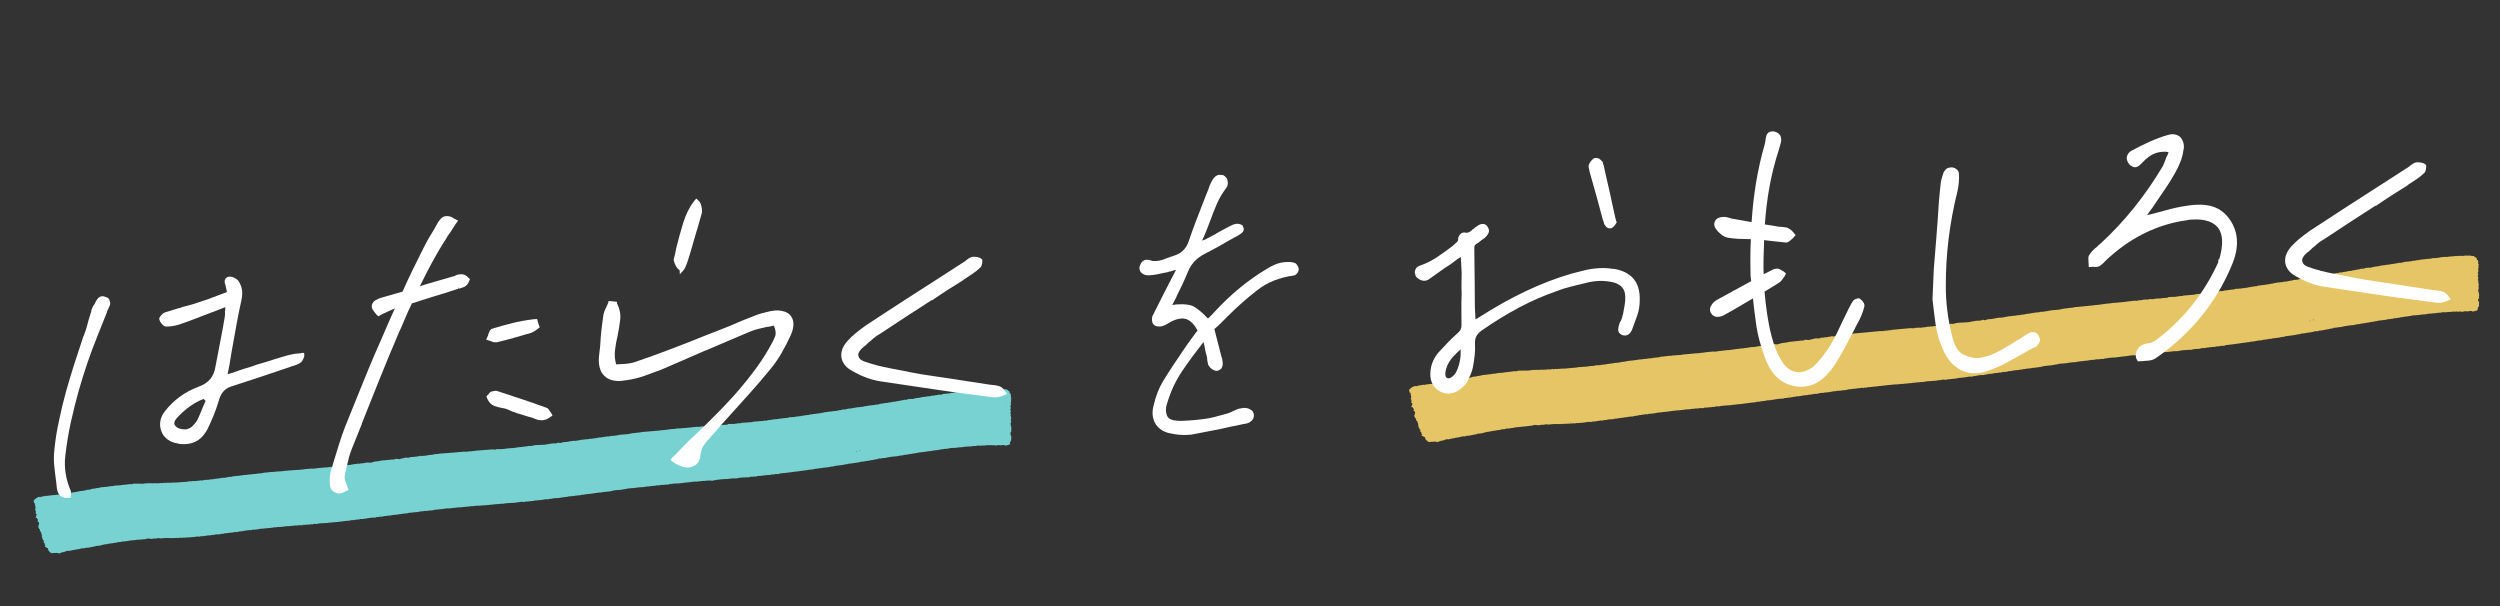 <?xml version="1.0" encoding="UTF-8"?>
<svg id="uuid-1f19b001-a33a-48e9-8487-529ce2b0098b" data-name="レイヤー 1" xmlns="http://www.w3.org/2000/svg" viewBox="0 0 726 176">
  <rect x="0" y="0" width="726" height="176" fill="#333333" stroke="none"/>
  <path d="m293.52,126.57h.17c-.02.45-.04.91-.06,1.38h-.08c-.05.13-.09.25-.14.38h-.08c-.01.21-.02.41-.04.61h-.08s0,.09,0,.13c-.02.03-.11.06-.16.13l-.34-.03v.06c-.05,0-.11,0-.16.01v.06c-.22.04-.43.07-.65.11l-.18-.17h-.67s0,.03,0,.05h-.08s0-.03,0-.05l-.24.08-.76-.06v-.06c-.09.03-.17.05-.25.08v.06c-.15.05-.25-.04-.25-.04-.13,0-.15.07-.16.07-.27.06-.58-.1-.76-.12-.17-.02-.24.08-.24.08l-.42-.03v-.06c-.31.02-.61.05-.92.07v-.06c-.2.02-.39.03-.59.05v.06s-.05,0-.08,0v-.06c-.11.03-.22.06-.33.09,0,0-.07-.08-.25-.04v.06s-.05,0-.08,0v-.06c-.36.03-.72.06-1.08.08v-.06s-.06,0-.09,0v.06c-.18.03-.17-.05-.17-.05-.34-.04-.68.1-.91.13h-.83s0,.04,0,.06l-1.24.1s0-.08-.17-.05v.06c-.16,0-.33-.01-.5-.02v.06c-.25,0-.5,0-.75,0v.06c-.56.15-1.45.06-1.98.22l-1.24.1v-.06c-.36.05-.72.1-1.08.14v.06c-.22.02-.44.03-.66.05-.13.02-.16.07-.16.07-.18.04-.25-.04-.25-.04-.23-.02-.38.08-.49.1l-.75.06v.06c-.13.01-.27.02-.41.03v-.06s-.06,0-.09,0l-.07.13-.33.03v.06c-.16,0-.33-.01-.5-.02-.11.01-.26.12-.49.1,0,0-.08-.09-.25-.04v.06c-.08,0-.16.01-.24.02v.06c-.3.02-.6.05-.91.07v.06c-.14,0-.28-.02-.41-.03,0,0-.04.07-.24.08v-.06s-.06,0-.09,0v.06c-.05,0-.11,0-.16.01v.06c-.77.08-1.54.16-2.31.24v.06c-.08,0-.16.01-.24.02v.06c-.06.01-.22-.08-.41-.03v.06c-.13.01-.27.02-.41.03v.06c-.15.04-.11-.02-.17-.05h-.08s0,.05,0,.07l-.75.06v.06c-.13.01-.27.02-.41.03v.06c-.14,0-.28-.02-.41-.03v.06c-.11,0-.22.02-.33.03v.06c-.19.06-.32-.04-.41-.03v.06c-.22.02-.44.03-.66.05v.06c-.16.01-.33.03-.49.04v.06c-.33.03-.66.05-.99.08v.06c-.13.01-.27.02-.41.03v.06c-.55.04-1.1.09-1.66.13,0,0-.02.07-.24.08l-.17-.05v.06c-.16.01-.33.03-.49.04v.06c-.16.01-.33.03-.49.04v.06c-.08-.01-.16-.03-.25-.04l-.07.13h-.75s-.02.09-.24.08v-.06s-.06,0-.09,0v.06c-.16.03-.32.07-.49.1v-.06c-.2.02-.39.03-.59.05l-.15.19-.42-.03v.06c-.08-.01-.16-.03-.25-.04v.06c-.08,0-.16.01-.24.02v.06c-.19.02-.38.03-.58.05v.06c-.22.02-.44.03-.66.05v.06c-.19.02-.38.03-.58.05v.06c-.33.03-.66.05-.99.08v.06c-.08,0-.16.01-.24.02v.06c-.3,0-.61,0-.91.01v.06c-.08,0-.16.01-.24.02v.06c-.16.01-.33.03-.49.04v.06c-.22.02-.44.03-.66.05v.06c-.19.05-.22-.04-.33-.03h-.08s0,.05,0,.07l-.66.05v.06c-.41.03-.83.06-1.24.1v.06c-.05,0-.11,0-.16.01v.06c-.27.02-.55.04-.83.06v.06c-.11,0-.22.02-.33.03v.06c-.08-.01-.16-.03-.25-.04v.06c-.57.07-1.15.13-1.73.2v.06c-.22,0-.44,0-.66,0v.06c-.08,0-.16.01-.24.02l-.07.13-.17-.05v.06c-.08-.01-.16-.03-.25-.04-.24,0-.73.14-.9.19l-1.57.18-.17-.05v.06c-.05,0-.11,0-.16.01v.06c-.38.03-.77.06-1.16.09v.06c-.27.02-.55.04-.83.06v.06c-.1.02-.14-.09-.33-.03v.06c-.11,0-.22.02-.33.03v.06c-.41.03-.83.06-1.24.1,0,0,.02.07-.16.07,0,0-.05-.07-.17-.05v.06c-.13.01-.27.02-.41.03v.06c-.33.03-.66.05-.99.08,0,0,.02.08-.16.07v-.06c-.27-.01-.36.16-.49.16v-.06c-.17.01-.34.03-.5.04v.06c-.35.03-.71.06-1.07.08-.02,0-.02.08-.16.07v-.06c-.2.04-.39.07-.58.11-.85.11-1.71.21-2.56.32v-.06c-.15,0-.14.07-.17.07l-1,.08v.06c-.08,0-.16.01-.24.02v.06c-.13.01-.27.02-.41.03v.06c-.25-.02-.5-.04-.75-.06v.06c-.13.01-.27.02-.41.03v.06c-.23.07-.47-.01-.58-.01-.44-.01-.42.22-.82.18v-.06c-.72.08-1.44.15-2.16.23v.06c-.15.04-.25-.04-.25-.04l-.49.1v-.06c-.17.01-.34.03-.5.04v.06c-.08,0-.16.01-.24.02v.06c-.55.02-1.11.05-1.66.07-.35.04-.56.25-.99.2v-.06c-.42.03-.83.06-1.25.1v-.06c-.17.03-.33.07-.5.1v-.06s-.06,0-.09,0v.06c-.3.02-.6.05-.91.07v.06c-.36.11-1.4.1-1.66.07l-.74.12v-.06c-.11.03-.22.06-.33.09l-.91.07v-.06c-.28-.03-.39.11-.58.11v-.06c-.12,0-.23.02-.34.03v.06c-.14.03-.14-.04-.17-.05l-1.24.16v-.06c-.12.01.03.04-.08.07l-.33.03v.06c-.16,0-.33-.01-.5-.02v.06c-.21.06-.43.11-.65.17v-.06c-.12,0-.23.02-.34.03v-.06c-.06,0-.12,0-.17.01v-.06c-.17.03-.33.07-.5.1v-.06c-.31.02-.61.05-.92.07v.06c-.14,0-.28-.02-.41-.03l-1.08.08v.06c-.25,0-.5,0-.75,0v.06c-.22.02-.44.03-.66.05v-.06c-.61.07-1.22.14-1.83.2v.06c-.17.04-.25-.04-.25-.04l-.58.11-.09-.11c-.14.02-.14.13-.16.13l-.42-.03v.06c-.66.07-1.32.14-1.98.22v-.06c-.45.03-.89.07-1.33.1v.06c-.15.04-.11-.03-.17-.05h-.08s0,.05,0,.07l-.41.03-.17-.05v.06c-.13.03-.27.06-.41.09v.06c-.19,0-.39,0-.58-.01v-.06s-.06,0-.09,0v.06c-.16.01-.33.03-.49.04v.06c-.28-.02-.55-.04-.83-.05v.06c-.16.01-.33.03-.49.04v.06c-.36,0-.72.02-1.08.02v.06c-.24.02-.49.04-.74.06v.06c-.27,0-.55,0-.83,0v.06c-.22.02-.44.03-.66.05v.06s-.05,0-.08,0v-.06c-.35-.02-.81.14-1,.14,0,0-.05-.08-.17-.05v.06c-.05,0-.11,0-.16.01v.06c-.33,0-.66.01-1,.02l-1.41.17v.06c-.16,0-.33-.01-.5-.02v.06c-.27,0-.55,0-.83,0v.06c-.11,0-.22.02-.33.03v-.06c-.28.04-.55.08-.83.12v.06c-.13.01-.27.02-.41.03v.06c-.19.06-.36-.04-.41-.03v.06c-.08,0-.16.01-.24.02v.06c-.19.06-.32-.04-.41-.03v.06c-.08,0-.16.01-.24.02v.06c-.07.01-.51-.06-.75,0v.06c-.05-.02-.11-.03-.17-.05l-1.41.17v.06c-.11,0-.22.02-.33.03v.06c-.11,0-.22.02-.33.03v.06c-.16,0-.33-.01-.5-.02v.06c-.35.03-.71.06-1.07.08v.06c-.22,0-.44,0-.66,0v.06c-.19.02-.38.03-.58.05v.06c-.17.04-.25-.04-.25-.04-.16-.01-.11.05-.16.07-.12,0,.03-.04-.09-.05l-.5.04v.06c-.3.02-.6.05-.91.07v.06c-.08,0-.16.01-.24.02v.06s-.05,0-.08,0v-.06c-.27-.02-.61.08-.75.12l-1.41.11v.06c-.16.01-.33.03-.49.04v.06c-.25,0-.5,0-.75,0v.06c-.08,0-.16.01-.24.02v.06c-.55.04-1.1.09-1.66.13v.06c-.08,0-.16.01-.24.02v.06c-.25.05-.19-.16-.5-.08v.06c-.08,0-.16.01-.24.02v.06c-.18.04-.46-.09-.75,0-.32.09-.8.2-1.24.22l-.34-.03v.06c-.11,0-.22.02-.33.03v.06c-.05-.02-.11-.03-.17-.05v.06c-.22.02-.44.03-.66.05v.06c-.32.1-.9,0-1.08.02v.06c-.09,0-.28-.08-.5-.02v.06c-.19.02-.38.03-.58.05v.06c-.05-.02-.11-.03-.17-.05v.06c-.24.02-.49.04-.74.06v.06c-.31.09-.82-.02-1,.02-.59.12-1.25.22-1.98.28l-.75.06s-.03-.08-.17-.05v.06c-.08,0-.16.01-.24.02v.06c-.8.08-1.6.17-2.4.25v-.06c-.25.06-.5.12-.74.18-.23-.02-.53-.14-.92-.05v.06c-.1.02-.14-.08-.33-.03v.06c-.13.01-.27.02-.41.03l-.25-.04v.06c-.11,0-.22.02-.33.03v.06c-.88.05-1.77.1-2.66.15l-1.07.14v.06c-.22-.02-.44-.05-.67-.07v.06c-.11,0-.22.02-.33.03v.06s-.05,0-.08,0v-.06c-.67.05-1.33.1-2,.16v.06c-.11,0-.22.02-.33.03v-.06c-.34.05-.67.09-1,.14v-.06s-.06,0-.09,0v.06c-.19.04-.35-.04-.41-.03v.06c-.3.02-.6.05-.91.07v-.06c-.25.04-.5.08-.75.12v-.06c-.12,0,.03.04-.08.07h-.83c-.17.02-.33.03-.5.04v.06s-.05,0-.08,0v-.06c-.12,0-.23.02-.34.03v.06c-.14,0-.28-.02-.41-.03v.06c-.11,0-.22.02-.33.03v-.06c-.28.04-.55.08-.83.12-.12,0,.03-.07-.09-.05v.06c-.08,0-.16.01-.24.02-.11.03.04.08-.08.07l-.09-.11c-.14-.02-.14.07-.16.07-.47.04-.94.07-1.41.11v.06c-.2.06-.45-.03-.5-.02v.06c-.22.04-.25-.04-.25-.04l-1.57.18v-.06c-.33.07-.66.13-.99.2v-.06c-.14.01-.28.02-.42.03v.06c-.11,0-.22.02-.33.03v-.06c-.14,0-.28-.02-.42-.03v.06c-.13.01-.27.02-.41.03v.06c-.22,0-.44,0-.66,0v.06c-.49.04-.99.08-1.49.12v.06c-.19,0-.39,0-.58-.01v.06s-.05,0-.08,0c0,0-.1-.09-.25-.04v.06c-.05,0-.11,0-.16.01v.06c-.13.01-.27.02-.41.03v.06c-.33,0-.66.01-1,.02v.06c-.3.02-.6.05-.91.07v-.06s-.06,0-.09,0v.06c-.16,0-.33-.01-.5-.02v.06c-.08,0-.16.01-.24.02v.06c-.25.07-.36-.1-.5-.08v.06c-.08,0-.16.01-.24.02v.06c-.19.02-.38.03-.58.05v.06c-.58.05-1.16.09-1.74.14v.06c-.11,0-.22.02-.33.03v-.06c-.36.05-.72.1-1.08.14v.06c-.05,0-.11,0-.16.01v.06c-.22,0-.44,0-.66,0l-1.16.15v.06c-.22,0-.44,0-.66,0v.06c-.47.14-1.13.06-1.32.16l-.25-.04v.06c-.43.07-.87.15-1.31.22v-.06c-.17.01-.34.03-.5.04v.06c-.27.02-.55.04-.83.06v.06c-.22.02-.44.03-.66.05v.06c-.29.09-.56-.04-.75,0v.06c-.27.02-.55.04-.83.06-.16.05-.34.21-.65.17v-.06c-.2.02-.39.03-.59.05v.06s-.05,0-.08,0v-.06c-.17.01-.34.03-.5.04v.06c-.11-.01-.22-.02-.33-.03v.06c-.19.02-.38.03-.58.05v.06c-.3.02-.6.05-.91.07v.06c-.38.01-.77.02-1.16.03v.06c-.19.04-.38.07-.57.11v-.06c-.14,0-.15.07-.17.07l-.25-.04v.06c-.22.02-.44.03-.66.05v.06s-.05,0-.08,0h-.83s0,.04,0,.06h-.17s0,.05,0,.07c-.39.03-.77.06-1.16.09l-1.49.18v.06s-.05,0-.08,0v-.06c-.22.04-.44.07-.66.11v-.06c-.19-.01-.24.08-.25.08l-1.74.14v.06c-.14.03-.14-.04-.17-.05l-.5.04v.06c-.06.01-.21-.08-.41-.03v.06c-.85.05-1.71.09-2.57.14v.06c-.09.02-.22-.09-.41-.03v.06c-.16.03-.32.07-.49.1-.11,0-.51-.11-.67-.07v.06c-.08,0-.16.01-.24.02v.06c-.19,0-.39,0-.58-.01l-.66.11-.25-.04s-.07.09-.24.08v-.06c-.22.04-.44.07-.66.11v-.06c-.09,0-.17.01-.25.02v-.06c-.25-.01-.17.11-.24.14-.33.12-.85.01-1.08.02l-.91.13v-.06c-.2.02-.39.03-.59.05-.11.02-.2.11-.41.09v-.06c-.23-.03-.4.09-.5.1v-.06s-.06,0-.09,0v.06c-.35.03-.71.06-1.07.08v-.06s-.06,0-.09,0v.06s-.05,0-.08,0l-.25-.04v.06c-.63.07-1.26.14-1.9.21v-.06c-.45.05-.89.11-1.33.16v-.06c-.28.06-.55.12-.83.18v-.06c-.22-.01-.25.08-.25.08l-1.66.13-.41.09v-.06c-.13,0-.16.07-.17.07-.17.03-.17-.05-.17-.05l-1.16.15v.06c-.24.02-.49.04-.74.06,0,0,.02.08-.16.07v-.06c-.11.03-.22.06-.33.09v-.06c-.23.02-.45.03-.67.05v.06c-.05,0-.11,0-.16.01v.06c-.08.02-.55-.09-.67-.07v.06c-.3.02-.6.05-.91.07v.06c-.3.02-.6.05-.91.07v.06c-.05,0-.11,0-.16.01v.06c-.16,0-.33-.01-.5-.02,0,0-.06.09-.24.08-.01,0-.04-.08-.17-.05v.06c-.08,0-.16.01-.24.02v.06c-.11,0-.22.02-.33.03v.06s-.05,0-.08,0v-.06c-.36.03-.72.06-1.08.08v.06c-.19.02-.38.03-.58.05v.06s-.05,0-.08,0v-.06c-.14.01-.28.02-.42.03,0,0,0,.05-.16.07l-.83.06v.06c-.22,0-.44,0-.66,0l-.07.13h-.83s-.05.09-.07.13c-.47.02-.94.03-1.42.05l-.41.09v.06c-.25,0-.5,0-.75,0v.06c-.16.01-.33.03-.49.04v.06c-.25.06-.36-.1-.5-.08v.06c-.16.01-.33.03-.49.04v.06c-.27.02-.55.04-.83.06v.06c-.3,0-.61,0-.91.01v.06c-.11,0-.22.02-.33.03v.06c-.11-.01-.22-.02-.33-.03v-.06c-.2.02-.39.03-.59.05v.06c-.16.04-.25-.04-.25-.04-.19-.01-.24.08-.24.08l-1.66.13-.58.05v-.06c-.12,0-.23.02-.34.03v.06c-.16.01-.33.03-.49.04v-.06c-.47.04-.95.07-1.42.11v-.06c-.17.03-.33.07-.5.1v-.06c-.09,0-.17.01-.25.02v-.06c-.14-.01-.16.07-.17.07-.19.03-.59-.06-.92.01v.06s-.05,0-.08,0v-.06c-.17.01-.34.03-.5.04v-.06c-.2.02-.39.03-.59.05v-.06c-.2.02-.39.03-.59.05v-.06c-.59.05-1.17.09-1.75.14-.22-.03-.65-.14-1.01-.04v.06c-.08-.01-.16-.03-.25-.04v.06c-.11,0-.22.02-.33.03l-.09-.11h-.08s0,.05,0,.07l-1.07.14v-.06c-.06,0-.12,0-.17.01v-.06c-.14.01-.28.02-.42.03v-.06c-.57-.08-.8.25-1.24.22v-.06c-.14,0-.15.07-.17.07-.16.04-.11-.03-.17-.05-.12.01.04.04-.08.07l-1.08.08-.16.07v-.06c-.34.03-.67.05-1,.08v.06c-.11-.01-.22-.02-.33-.03v.06c-.27,0-.55,0-.83,0v.06c-.25.07-.43-.05-.58-.01v.06c-.05,0-.11,0-.16.01v.06c-.57.07-1.15.13-1.73.2-.11,0-.15-.09-.34-.03v.06c-.05,0-.11,0-.16.01v.06c-.38.03-.77.06-1.16.09v.06c-.08,0-.16.01-.24.02v.06c-.19.02-.38.03-.58.05-.12,0,.03-.07-.09-.05v.06c-.11,0-.22.02-.33.03v.06c-.33.03-.66.05-.99.08v.06c-.19.02-.38.03-.58.05v.06c-.16.01-.33.03-.49.04v.06c-.16,0-.33-.01-.5-.02v.06c-.13.01-.27.02-.41.03v.06c-.05,0-.11,0-.16.01v.06c-.13.01-.27.02-.41.03v.06c-.27.04-.55.08-.82.12v.06c-.15,0-.22-.13-.42-.09v.06c-.08,0-.16.01-.24.02v.06c-.05,0-.11,0-.16.01v.06c-.19.02-.38.03-.58.05v.06c-.16.01-.33.03-.49.04v.06c-.19.02-.38.03-.58.05v.06c-.35.03-.71.06-1.07.08-.11.03-.48.19-.65.17v-.06c-.2.02-.39.03-.59.05v.06c-.13.01-.27.02-.41.03v.06c-.13.01-.27.02-.41.03v.06c-.08,0-.16.01-.24.02v.06c-.11.02.03-.05-.08-.05l-.58.05v.06c-.08,0-.16.01-.24.02v.06c-.16,0-.33-.01-.5-.02v.06c-.08,0-.16.01-.24.02v.06c-.19.02-.38.03-.58.05v.06c-.05,0-.11,0-.16.01v.06c-.08-.01-.16-.03-.25-.04v-.06c-.28.04-.55.08-.83.12v.12c-.13.03-.26.06-.4.09-.07-.03.02-.09-.09-.05l-.07.13c-.18.06-.24-.06-.34-.03v.06c-.05,0-.11,0-.16.01v.06c-.11,0-.22.02-.33.03l-.07.13-.33.03-.07.13c-.21.06-.17-.07-.26-.1h-.17s0-.03,0-.05l-.42-.03v-.06c-.06.02-.11.05-.17.07l-.41.03v-.06c-.31.04-.61.09-.91.13l-.1-.17h-.17s-.06-.06-.09-.1h-.08c0-.05,0-.11-.01-.17l-.26-.1v-.18c-.07-.02-.13-.03-.18-.05l-.14-.71-.25-.04-.36-.33-.25-.04-.02-.24c.15-.12,0-.02.07-.19h.08s0-.09,0-.13l-.17-.05c-.12-.18.05-.42-.13-.53-.1-.06,0-.02-.17-.05l-.1-.17h.08c.02-.15.03-.29.05-.43l-.17-.05-.11-.35h-.08c-.04-.11-.07-.23-.11-.35.09-.08.03,0,.07-.13h-.17c0-.07-.01-.15-.02-.23.01-.08.09.02.08-.07h-.08c0-.05,0-.11-.01-.17,0-.09.09.02.08-.07h-.08c0-.05,0-.11-.01-.17l-.03-.36h-.08c0-.07-.01-.15-.02-.23h-.08c.02-.08.04-.16.06-.24h-.08c-.03-.07-.07-.15-.1-.23l-.17-.05c-.19-.22.08-.42-.05-.6l-.26-.1-.02-.3h-.08c-.15-.28-.04-.47-.06-.77h.17c-.01-.1.04-.32-.11-.31v-.06c.05,0,.11,0,.16-.01l-.13-.53-.26-.1v-.12s-.06,0-.09,0c-.1-.2.13-.2.15-.25.08-.19-.22-.42-.29-.52v-.18s-.07,0-.1,0v-.06c-.26-.11-.2.12-.35-.15.22-.15.23-.31.2-.62h.17c-.04-.2-.09-.34-.2-.48h-.08s0-.07,0-.11h-.08c-.04-.08.07-.12.07-.12l-.09-.11h.08c.02-.13.04-.25.05-.37h-.08c0-.07-.01-.15-.02-.23h-.08c-.01-.07.14-.11.06-.24l-.17-.05c-.06-.15.11-.13.15-.19v-.12s.05,0,.07,0l-.02-.3h-.08c.02-.08.04-.16.06-.24h-.08c-.01-.13-.02-.27-.03-.41h-.08c-.04-.12.17-.25.05-.42l-.26-.1-.14-.77h.08s0-.09,0-.13h.08c.02-.07.05-.13.07-.19h.17c.06-.25.17-.22.39-.34v-.06c.11-.08.22-.11.4-.15v-.12c.26-.04.13-.06.41-.03v.06c.16,0,.1-.19.33-.15v.06c.1.06.04,0,.1.11.29-.08.14-.09.32-.21v-.06c.14,0,.28.02.41.03v-.06c.24-.02.49-.04.74-.06v-.06c.08,0,.16-.01.24-.02v-.06s.05,0,.08,0v.06c.11.03.23.08.42.03v-.06c.55-.06,1.1-.13,1.65-.19v.06c.1,0,.15-.09.33-.09v.06s.06,0,.09,0v-.06c.19-.02.38-.03.58-.05v-.06c.11.01.22.02.33.03v-.06c.08,0,.16-.01.24-.02v-.06s.39.07.58.01v-.06c.11,0,.22-.02.33-.03v-.06c.17-.05.25.04.25.04l.5-.04v-.06c.08.01.16.03.25.04,1.29-.31,2.98-.39,4.2-.75l.91-.07v-.06c.13-.01.27-.02.41-.03v-.06c.19-.02.38-.03.58-.05v-.06c.05,0,.11,0,.16-.01v-.06c.13-.04.16.05.17.05.17,0,.16-.07.16-.07l.42.03v-.06c.23-.08.39-.09.65-.17v-.06c.22,0,.44,0,.66,0v-.06c.13-.01.27-.02.41-.03v-.06c.22-.02.44-.03.66-.05v-.06c.08.01.16.03.25.04v-.06c.08,0,.16-.01.24-.02v-.06c.88-.09,1.76-.18,2.65-.27v-.06c.11,0,.22-.02.33-.03v.06s.06,0,.09,0v-.06c.27-.02.55-.04.83-.06.1-.03.69-.19.82-.18v.06c.39-.03.78-.06,1.17-.09.38-.11,1.05-.14,1.57-.18l1.24-.16c.19,0,.4.09.67,0,.11-.03.48-.19.65-.17v.06c.2-.02.39-.03.59-.05v.06c.28-.02.56-.04.83-.06v.06c.14-.01.28-.02.42-.03v.06c.09-.03.17-.05.25-.08v.06c.31-.02.61-.05.92-.07v-.06c.16,0,.33.01.5.02,0,0,.07-.09.24-.08v.06c.2-.02.39-.03.59-.05v.06c.14-.03.28-.06.41-.09v.06c.09,0,.17-.01.25-.02v.06c.36-.03.72-.06,1.08-.08v.06c.48-.02.95-.03,1.42-.05v-.06c.33.01.67.03,1,.04v-.06c.16-.03.32-.07.49-.1v.18c.2-.03.22-.03.34-.09v-.06c.3.02.61.03.92.05v-.06c.18-.03.17.05.17.05l1.33-.1v.06c.67-.05,1.33-.1,2-.16v-.06s.05,0,.08,0v.06c.56-.04,1.11-.09,1.66-.13v-.06c.19-.02.38-.03.58-.05v.06c.12,0-.03-.05.08-.07.2-.04.21.03.34.03l.83-.12v.06c.36-.03.72-.06,1.08-.08v-.06c.13-.01.27-.02.41-.03.02,0,.03.08.17.05v-.06c.19-.02.38-.03.58-.05v.06c.12,0,.23-.02.34-.03v-.06c.08,0,.16-.01.24-.02v-.06c.49-.02.99-.04,1.49-.06h.08s0-.05,0-.07l1.33-.1v-.06c.24-.02.49-.04.74-.06v-.06c.11.01.22.02.33.03h.08s0-.05,0-.07l.91-.07v-.06c.35-.03.71-.06,1.07-.08v.06s.06,0,.09,0v-.06c.27-.04.55-.08.82-.12v-.06c.41-.03.83-.06,1.24-.1v-.06c.35-.05.71-.1,1.07-.14v-.06c.23-.05.24.1.25.1h.08s0-.05,0-.07l.91-.07v-.06c.19,0,.39,0,.58.01v-.06c.35-.05.71-.1,1.07-.14v.06c.12,0,.23-.02.34-.03v-.06c.41-.03.83-.06,1.24-.1.46-.13,1.27-.06,1.74-.2.46-.13,1.28-.06,1.74-.2v-.06c.13-.01.27-.02.41-.03v-.06s.24.05.41.03c.35-.04.99-.14,1.66-.19h.75s0-.04,0-.06c.27-.07.53.04.67,0v-.06c.63-.03,1.27-.06,1.91-.09v-.06c.05,0,.11,0,.16-.01v-.06c.11-.02-.03.05.08.05l1.24-.1c.83-.06,1.66-.13,2.49-.19.22-.02.69.01.75,0v-.06c.26-.06.43.05.58.01v-.06c.05,0,.11,0,.16-.01v-.06s.05,0,.08,0v.06c.3.02.66-.08.83-.12l2.24-.18v.06c.12.01.23.02.34.03v-.06c.27-.02.55-.04.83-.06v-.06c.44-.03.88-.07,1.32-.1v-.06c.14-.03.14.04.17.05l.5-.04v-.06c.27,0,.55,0,.83,0l1.07-.14v-.06s.05,0,.08,0v.06c.14-.01.28-.02.42-.03v-.06c.41-.03.83-.06,1.24-.1v-.06c.19,0,.39,0,.58.01.02,0,.02-.08.16-.07v.06c.14-.01.28-.02.42-.03,0,0-.02-.06.16-.07l.25.04v-.06c.27-.02.55-.04.83-.06v-.06c.24-.02.49-.04.74-.06v-.06s.05,0,.08,0v.06c.42-.03.83-.06,1.25-.1v-.06c.13-.01.27-.02.41-.03v-.06c.1-.02.14.08.33.03v-.06c.3-.02.6-.05.91-.07v-.06c.13-.01.27-.02.41-.03v.06c.2-.02.39-.03.59-.05v-.06c.26-.08.53.04.66,0v-.06c.19-.02.38-.03.58-.05v-.06c.22-.02.44-.03.66-.05v-.06c.25.02.5.04.75.06v.06c.12,0,.23-.02.34-.03v-.06c.22-.04.43-.07.65-.11v-.06c.08,0,.16-.01.24-.02v-.06c.57-.07,1.15-.13,1.73-.2v-.06c.38-.05.77-.1,1.15-.15l.34.03v-.06c.08,0,.16-.01.24-.02l.25.04v-.06c.41-.03.83-.06,1.24-.1v-.06c.14-.03.14.04.17.05l1-.08v-.12c.21-.02.43-.03.65-.05v.06c.26.02.51.04.76.06v-.06c.16-.03.32-.07.49-.1v-.06c.19-.02.38-.03.58-.05v-.06c.27-.06.54-.12.82-.18l.1.17.24-.08v-.06s.05,0,.08,0v.06c.2-.02.39-.03.59-.05l.07-.13c.22-.09.65,0,.75,0,.15.01.13-.06.16-.07l1.08-.08v-.06c.24-.02.49-.04.74-.06v-.06c.14-.05.29.04.32-.09h.08s0,.07,0,.11l.34.03v-.06c.16-.01.33-.03.49-.04v-.06s.05,0,.08,0v.06c.36.02.68-.12.91-.13v.06s.06,0,.09,0v-.06c.05,0,.11,0,.16-.01v-.06c.47-.04.94-.07,1.41-.11v-.06c.05,0,.11,0,.16-.01v-.06c.44-.03.88-.07,1.32-.1v-.06s.05,0,.08,0v.06c.23,0,.25-.08.25-.08.8-.06,1.6-.13,2.41-.19v.06s.06,0,.09,0v-.06c.41-.03.83-.06,1.24-.1v.06c.15,0,.14-.07.17-.07l1.66-.13v-.06c.11.01.22.02.33.03l.83-.06v-.06c.1-.02.14.07.33.03v-.06s.05,0,.08,0v.06c.23-.02.45-.03.67-.05v.06c.31.04.54-.11.75-.12v.06c.11-.01.25-.11.5-.1v.06s.06,0,.09,0c0,0,.04-.07.16-.07l.17.05v-.06c.27-.02.55-.04.83-.06v-.06c.27-.02.55-.04.83-.06.73-.06,1.58-.13,2.07-.16l2.41-.19v.06c.12,0,.23-.02.34-.03v.06c.22.03.53-.07.66-.11v-.06s.05,0,.08,0h.08s0,.03,0,.05l1-.08.09.11c.17.03.24-.08.24-.08l1.33-.1s0-.05.16-.07l1.49-.12s.03.08.17.05v-.06c.27-.02.55-.04.83-.06.65-.19,1.45-.19,2.31-.3l.33-.09v.06c.53-.08,1.05-.16,1.57-.24l.09.11h.08s0-.05,0-.07l.66-.05c.06-.02.49-.22.57-.22v.06c.12,0,.23-.02.34-.03v-.06c.18-.04.24.04.25.04l1-.08v.06c.28.03.41-.11.58-.11v.06c.45-.03.89-.07,1.33-.1v-.06c.19-.02.38-.03.58-.05v-.06c.24-.02.49-.04.74-.06v-.06c.19-.02.38-.03.58-.05v.06c.06-.02.11-.05.17-.07,0,0,.05.08.25.04.11-.02-.04-.07.08-.07v.06c.17-.01.34-.03.5-.04.14-.04.42-.24.74-.18l.09.11c.43.09.83-.27,1.15-.27v.06c.11-.03.22-.06.33-.09h.67s0-.03,0-.05l.58-.05v-.06c.16-.01.33-.03.49-.04v-.06c.27-.02.55-.04.83-.06v-.06c.25.02.5.04.75.06v-.06c.22-.02.44-.03.66-.05v-.06c.16-.01.33-.03.49-.04v-.06c.22-.02.44-.03.66-.05v-.06c.11,0,.22-.02.33-.03v.06c.22.02.3-.07.41-.09l1.33-.1v-.06c.19-.02.38-.03.58-.05,0,0,.08.08.25.04v-.06c.49-.06.99-.12,1.48-.18v-.06c.13-.01.27-.02.41-.03v-.06c.25,0,.5,0,.75,0v-.06c.16-.01.33-.03.49-.04,0,0-.02-.07.16-.07,0,0,.05.07.17.05v-.06c.22-.02.44-.03.66-.05v-.06c.3,0,.61,0,.91-.01v-.06c.11,0,.22-.02.33-.03v-.06c.38-.01.77-.02,1.16-.03v-.06c.24-.02.49-.04.74-.06v-.06c.08.01.16.03.25.04v-.06c.11,0,.22-.02.33-.03v-.06c.88-.07,1.77-.14,2.65-.21v-.06c.11.01.22.02.33.03v-.06c.05,0,.11,0,.16-.01v-.06c.22-.02.44-.03.66-.05v-.06c.16-.01.33-.03.49-.04v.06s.06,0,.09,0v-.06c.71-.08,1.43-.15,2.15-.23v-.06c.3-.02.6-.05.91-.07.66-.05,1.33-.1,1.99-.16v-.06c.08.01.16.03.25.04l.83-.06v-.06c.11,0,.22-.02.33-.03v.06c.14-.01.28-.02.42-.03v-.06c.19,0,.39,0,.58.01v-.06c.58-.05,1.16-.09,1.74-.14.11-.03-.04-.05.08-.07l.5.02v-.06c.52-.06,1.04-.12,1.57-.18v.06c.47-.08.94-.15,1.41-.23v.06c.2-.02.39-.03.59-.05v.06c.15,0,.14-.07.17-.07l.5-.04,1.74-.14v-.06c.14-.03.14.04.17.05.21.02.45-.1.49-.1,0,0,.05.08.17.05v-.06c.13-.01.27-.02.41-.03l.25.04v-.06c.08,0,.16-.01.24-.02v-.06s.05,0,.08,0v.06c.2-.02.39-.03.59-.05v-.06c.24-.01.52.16.92.05v-.06c.24-.02.49-.04.74-.06.02,0,.02-.08.16-.07v.06c.09.01.17.03.26.04v-.06c.05,0,.11,0,.16-.01v-.06c.33-.03.66-.05.99-.08v.06c.17,0,.34.01.51.02v-.06c.11-.04.45-.15.65-.11v.06c.06,0,.12,0,.17-.01v.06c.25-.02.5-.04.75-.06v-.06c.44-.03.88-.07,1.32-.1v.06c.2-.02.39-.03.59-.05v-.06c.13-.01.27-.02.41-.03v.06c.14,0,.15-.07.17-.07l.5.02.74-.12v-.12c.46-.02.93-.03,1.41-.05v.06c.42-.05.83-.1,1.24-.16v-.06c.11-.02-.03.04.08.05l.49-.1v.06c.23-.02.45-.03.67-.05l.07-.13.34.03c.13,0,.16-.07.16-.07h.08s0,.03,0,.05l.5-.04,2.07-.16v-.06c.13-.01.27-.02.41-.03v-.06c.41-.01.83-.03,1.24-.04v-.06c.33,0,.66-.01,1-.02v-.06c.13-.03.16.05.17.05.14,0,.14-.07.16-.07l.75-.06v-.06c.25-.04.21.18.5.08l.07-.13,1.57-.18v-.06c.19-.05.22.04.33.03v-.06c.27-.02.55-.04.83-.06l.25.04v-.06c.11,0,.22-.02.33-.03v-.06c.05,0,.11,0,.16-.01v-.06c.13-.03.15.05.17.05l.75-.06v-.06c.19,0,.39,0,.58.01v-.06c.35-.03.71-.06,1.07-.08v-.06c.11,0,.22-.02.33-.03v-.06c.32-.1.7.03.91-.01v-.06c.27-.07.53.04.66,0v-.06c.13-.01.27-.02.41-.03v-.06c.22,0,.44,0,.66,0v-.06c.24-.02.49-.04.74-.06v-.06c.22-.02.44-.03.66-.05v-.06c.22-.02.44-.03.66-.05v-.06c.16,0,.33.01.5.02v-.06c.11,0,.22-.02.33-.03,0,0,.04.09.17.05l.07-.13c1.18-.15,2.37-.31,3.55-.46v-.06c.22-.02.44-.03.66-.05v-.06c.11,0,.22-.02.33-.03v-.06c.27-.02.55-.04.83-.06v-.06c.19-.02.38-.03.58-.05v.06s.06,0,.09,0v-.06c.27-.02.55-.04.83-.06v-.06c.41-.03.83-.06,1.24-.1v-.06c.16-.01.33-.03.49-.04v-.06c.24-.02.49-.04.74-.06v-.06c.08,0,.16-.01.24-.02v-.06c.27-.09.67,0,.83,0v-.06c.19-.02.38-.03.58-.05v-.06c.1-.03.21-.06.32-.09v-.06c.25-.06.19.15.5.08v-.06c.27-.04.55-.08.82-.12l.09.05v-.06c.38-.07.76-.14,1.15-.21l.09.05v-.06c.05,0,.11,0,.16-.01v-.06c.05.02.11.03.17.05l.5-.04v-.06c.21-.06.38.02.5.02v-.06c.11.01.22.02.33.03v-.06c.05,0,.11,0,.16-.01v-.06c.41-.05.82-.1,1.24-.16v-.06c.3-.02.6-.05.91-.07,0,0,.02-.07.24-.08v.06s.06,0,.09,0v-.06c.11,0,.22-.02.33-.03v.06s.06,0,.09,0v-.06c.16-.01.33-.03.49-.04v-.06c.26-.08.6.01.75,0v-.06c.11,0,.22-.02.33-.03v-.06c.05,0,.11,0,.16-.01v-.06c.11,0,.22-.02.33-.03v-.06c.08.01.16.03.25.04v-.06c.24-.02.49-.04.74-.06v-.06c.35-.03.71-.06,1.07-.08v-.06c.16-.01.33-.03.49-.04v-.06c.19,0,.39,0,.58.01v-.06c.05,0,.11,0,.16-.01v-.06c.35-.03.71-.06,1.07-.08v-.06c.13-.01.27-.02.41-.03v-.06c.22-.02.44-.03.66-.05v-.06c.19-.02.38-.03.58-.05v-.06c.19-.02.38-.03.58-.05v-.06c.08,0,.16-.01.24-.02v-.06s.71.07.91-.01l.07-.13.41-.03v-.06c.13-.03.15.05.17.05l.49-.1v.06c.2,0,.4,0,.59.01v-.06c.08,0,.16-.01.24-.02v-.06c.16-.01.33-.03.49-.04v-.06c.49-.06.99-.12,1.48-.18v-.06c.13-.01.27-.02.41-.03v-.06c.41-.03.83-.06,1.24-.1v-.06c.41-.03.83-.06,1.24-.1v-.06c.11,0,.22-.02.33-.03v-.06c.25,0,.5,0,.75,0v-.06c.33-.05.66-.09.99-.14v-.06c.36,0,.72-.02,1.08-.02v-.06c.11,0,.22-.02.33-.03v-.06c.05,0,.11,0,.16-.01v-.06c.47-.04.94-.07,1.41-.11v-.06s.05,0,.08,0v.06c.2-.02.39-.03.59-.05v-.06c.08,0,.16-.01.24-.02v-.06c.22,0,.44,0,.66,0v-.06c.11,0,.22-.02.33-.03v-.06c.11,0,.22-.02.33-.03v.06c.12,0-.03-.04.08-.07.21-.05.3.02.42.03l.07-.13,1.08-.08v-.06c.05.02.11.03.17.05.37,0,.76-.1.99-.14v.06c.17-.01.34-.03.5-.04,0,0,.03-.08.24-.08v.06s.06,0,.09,0v-.06c.22-.04.43-.07.65-.11v.06c.47-.04.95-.07,1.42-.11v-.06c.28-.08,1.65-.17,1.82-.14v.06c.42-.05.83-.1,1.24-.16.43.05,1.14-.12,1.66-.07,0,0,0,.08.17.05v-.06c.16-.01.33-.03.49-.04v.06c.23-.02.45-.03.67-.05v.06c.09,0,.17-.01.25-.02v.06s.06,0,.09,0v-.06c.13-.01.27-.02.41-.03v-.06c.08-.02.6.06.67.07l.58-.05v.06c.06,0,.12,0,.17-.01v.06c.09,0,.17-.01.25-.02v.06c.12,0,.23-.02.34-.03v.06c.14,0,.28.02.42.03v.06c.12.06.1.1.18.17h.08s0,.07,0,.11h.08c.09.07.18.14.27.21h.08c.01.17.03.35.04.53l.26.1.13.65h-.08c.03.08.07.16.1.24h-.08c-.05.26.25.28.2.47h-.08s0,.09,0,.13h-.08c-.07.2.14.3.12.42h-.08s0,.09,0,.13h-.08c0,.05.1.1.1.24,0,.18-.2.3-.13.49h.08c0,.23-.02.48-.03.72h-.08c-.04.1-.11.3-.05.43h.08c.17.36-.16.5-.1.84l.2.41h-.08c-.04.27-.07.53-.11.8l.17.05c.16.25-.22.26-.13.49h.08c.05.27.1.55.15.82l-.16.07.15.83h-.08c0,.07,0,.13.01.19h-.08s0,.09,0,.13h-.08c.04.12.07.24.11.36h-.08c.03.06.06.12.1.18,0,0-.13.07-.07.19h.08s0,.07,0,.11h.08c-.01.18-.03.36-.04.54h.08c0,.09.02.19.02.29-.01.05-.15.43-.13.49h.08c0,.11.02.23.03.35l-.16.07v.18s-.09.05-.15.07c0,0,.14.69.15.83Zm-1.19-9.9v.12s-.05,0-.07,0v-.12s.05,0,.07,0Zm-29.69,12.19c-.17-.02-.07.01-.17-.05.17.02.07-.01.17.05Zm-12.79,1.96v.06c-.11,0-.22.02-.33.03v-.06c.16-.05.07,0,.16-.07l.17.05Zm-1.06.32v.06s-.05,0-.08,0v-.06s-.06,0-.09,0v-.06c.08-.03.16-.05.24-.08-.04.12.02.05-.07.13Zm3.49,1.89c-.17-.02-.07.01-.17-.05.17.02.07-.01.17.05Zm-30.23,4.23v.12s-.05,0-.07,0v-.12s.05,0,.07,0Zm-111.52,12.27v.12s-.1,0-.16.01v-.12s.1,0,.16-.01Zm-58.36,6.49h-.08s0-.03,0-.05l.25-.02v.12c-.16-.02-.06.01-.16-.05Z" fill="#78d2d1" fill-rule="evenodd" stroke-width="0"/>
  <path d="m719.75,87.61l.18-.02c-.02.46-.04.93-.05,1.39h-.09c-.05.13-.1.26-.15.38h-.09c-.01.21-.02.41-.04.61h-.09s0,.09.01.13c-.02.03-.12.07-.17.14l-.37-.03v.06c-.05,0-.12.01-.18.02v.06c-.23.04-.47.08-.71.13l-.2-.16h-.73s0,.05,0,.07h-.09s0-.03,0-.05l-.27.09-.83-.04v-.06c-.09.03-.18.06-.27.09v.06c-.17.05-.27-.03-.27-.03-.15,0-.16.07-.18.08-.29.06-.64-.09-.83-.1-.19-.02-.27.09-.27.09l-.46-.02v-.06c-.34.03-.67.06-1,.09v-.06c-.22.02-.43.04-.64.06v.06s-.05,0-.09,0v-.06c-.12.03-.24.06-.36.09,0,0-.08-.08-.28-.03v.06s-.05,0-.09,0v-.06c-.4.04-.79.07-1.18.11v-.06s-.07,0-.1,0v.06c-.2.03-.18-.04-.18-.04-.37-.03-.74.12-.99.15l-.91.02v.06c-.45.04-.9.08-1.36.13,0,0,0-.08-.19-.04v.06c-.18,0-.36,0-.54,0v.06c-.27,0-.54.01-.82.02v.06c-.61.17-1.58.09-2.17.26l-1.36.13v-.06c-.4.06-.79.11-1.18.17v.06c-.24.02-.48.04-.72.07-.14.02-.18.08-.18.08-.19.05-.28-.03-.28-.03-.25-.02-.41.08-.54.11l-.82.08v.06c-.15.01-.3.03-.45.04v-.06s-.07,0-.1,0l-.08.13-.36.03v.06c-.18,0-.36,0-.54,0-.12.02-.28.13-.54.11,0,0-.09-.09-.28-.03v.06c-.09,0-.18.02-.27.03v.06c-.33.03-.66.06-.99.09v.06c-.15,0-.3-.01-.45-.02,0,0-.04.07-.27.09v-.06s-.07,0-.1,0v.06c-.05,0-.12.01-.18.02v.06c-.84.1-1.68.2-2.53.3v.06c-.09,0-.18.02-.27.03v.06c-.06.01-.24-.08-.45-.02v.06c-.15.01-.3.03-.45.04v.06c-.17.05-.12-.02-.18-.04h-.09s0,.05,0,.07l-.82.08v.06c-.15.01-.3.03-.45.04v.06c-.15,0-.3-.01-.45-.02v.06c-.12.01-.24.02-.36.03v.06c-.21.06-.35-.04-.45-.02v.06c-.24.02-.48.04-.72.07v.06c-.18.02-.36.03-.54.05v.06c-.36.03-.72.07-1.08.1v.06c-.15.01-.3.03-.45.04v.06c-.6.06-1.2.11-1.81.17,0,0-.03.07-.27.09l-.19-.04v.06c-.18.02-.36.03-.54.05v.06c-.18.02-.36.03-.54.05v.06c-.09-.01-.18-.02-.27-.03l-.08.13-.82.02s-.03.09-.27.09v-.06s-.07,0-.1,0v.06c-.17.04-.35.07-.53.11v-.06c-.22.02-.43.04-.64.06l-.16.2-.46-.02v.06c-.09-.01-.18-.02-.27-.03v.06c-.09,0-.18.02-.27.03v.06c-.21.02-.42.04-.63.06v.06c-.24.02-.48.04-.72.07v.06c-.21.02-.42.04-.63.06v.06c-.36.03-.72.07-1.08.1v.06c-.09,0-.18.02-.27.03v.06c-.33.01-.66.02-1,.03v.06c-.09,0-.18.02-.27.03v.06c-.18.02-.36.03-.54.05v.06c-.24.02-.48.04-.72.07v.06c-.21.06-.24-.04-.36-.03h-.09s0,.05,0,.07l-.73.07v.06c-.45.04-.9.08-1.36.13v.06c-.05,0-.12.01-.18.02v.06c-.3.03-.6.06-.9.08v.06c-.12.01-.24.02-.36.03v.06c-.09-.01-.18-.02-.27-.03v.06c-.63.08-1.26.16-1.89.24v.06c-.24,0-.48,0-.73,0v.06c-.09,0-.18.02-.27.03l-.08.13-.19-.04v.06c-.09-.01-.18-.02-.27-.03-.26,0-.8.16-.99.21l-1.72.22-.19-.04v.06c-.05,0-.12.01-.18.02v.06c-.42.04-.84.08-1.26.12v.06c-.3.03-.6.06-.9.08v.06c-.11.02-.15-.08-.36-.03v.06c-.12.01-.24.02-.36.03v.06c-.45.04-.9.08-1.36.13,0,0,.02.07-.18.08,0,0-.05-.07-.19-.04v.06c-.15.01-.3.03-.45.04v.06c-.36.03-.72.07-1.08.1,0,0,.02.08-.18.08v-.06c-.3,0-.39.17-.54.17v-.06c-.19.02-.37.03-.55.05v.06c-.39.04-.78.07-1.17.11-.03,0-.02.08-.18.08v-.06c-.22.04-.43.08-.63.12-.93.13-1.87.25-2.8.38v-.06c-.16,0-.15.07-.18.08l-1.09.1v.06c-.09,0-.18.02-.27.03v.06c-.15.01-.3.03-.45.04v.06c-.27-.01-.55-.03-.82-.04v.06c-.15.01-.3.03-.45.04v.06c-.25.07-.51,0-.63,0-.48,0-.46.23-.9.2v-.06c-.79.09-1.57.19-2.36.28v.06c-.17.05-.27-.03-.27-.03l-.54.11v-.06c-.19.02-.37.03-.55.05v.06c-.09,0-.18.02-.27.03v.06c-.6.04-1.21.07-1.81.11-.38.05-.61.26-1.08.22v-.06c-.46.04-.91.08-1.37.13v-.06c-.19.04-.36.07-.54.11v-.06s-.07,0-.1,0v.06c-.33.03-.66.06-.99.09v.06c-.4.12-1.53.13-1.81.11l-.81.14v-.06c-.12.03-.24.06-.36.09l-1,.09v-.06c-.3-.03-.43.12-.63.12v-.06c-.13.01-.25.02-.37.03v.06c-.15.03-.15-.04-.18-.04l-1.36.19v-.06c-.13.02.03.04-.09.07l-.36.03v.06c-.18,0-.36,0-.54,0v.06c-.23.06-.47.12-.71.19v-.06c-.13.01-.25.02-.37.03v-.06c-.07,0-.13.01-.19.02v-.06c-.19.04-.36.07-.54.11v-.06c-.34.03-.67.06-1,.09v.06c-.15,0-.3-.01-.45-.02l-1.18.11v.06c-.27,0-.54.01-.82.02v.06c-.24.02-.48.04-.72.07v-.06c-.67.08-1.33.16-2,.25v.06c-.18.05-.27-.03-.27-.03l-.63.12-.1-.11c-.15.02-.15.13-.17.14l-.46-.02v.06c-.72.09-1.44.17-2.17.26v-.06c-.49.04-.97.09-1.46.13v.06c-.17.04-.12-.02-.18-.04h-.09s0,.05,0,.07l-.45.04-.19-.04v.06c-.14.03-.29.07-.44.1v.06c-.21,0-.42,0-.63,0v-.06s-.07,0-.1,0v.06c-.18.02-.36.03-.54.05v.06c-.3-.01-.61-.02-.91-.04v.06c-.18.02-.36.03-.54.05v.06c-.39.02-.78.03-1.18.05v.06c-.27.03-.54.05-.81.08v.06c-.3,0-.6.02-.91.02v.06c-.24.02-.48.04-.72.07v.06s-.05,0-.09,0v-.06c-.39-.01-.89.16-1.09.16,0,0-.05-.08-.19-.04v.06c-.05,0-.12.01-.18.02v.06c-.36.01-.72.03-1.09.04-.51.07-1.02.14-1.54.2v.06c-.18,0-.36,0-.54,0v.06c-.3,0-.6.02-.91.02v.06c-.12.01-.24.02-.36.03v-.06c-.31.05-.61.1-.91.14v.06c-.15.01-.3.03-.45.04v.06c-.2.06-.39-.03-.45-.02v.06c-.09,0-.18.02-.27.03v.06c-.21.06-.35-.04-.45-.02v.06c-.09,0-.18.02-.27.03v.06c-.08.02-.55-.05-.82.02v.06c-.06-.01-.12-.03-.18-.04l-1.54.2v.06c-.12.01-.24.02-.36.03v.06c-.12.01-.24.02-.36.03v.06c-.18,0-.36,0-.54,0v.06c-.39.04-.78.07-1.17.11v.06c-.24,0-.48,0-.73,0v.06c-.21.02-.42.04-.63.06v.06c-.18.05-.27-.03-.27-.03-.18,0-.12.05-.18.08-.13,0,.03-.05-.1-.05l-.54.05v.06c-.33.03-.66.06-.99.09v.06c-.09,0-.18.02-.27.03v.06s-.05,0-.09,0v-.06c-.3,0-.67.09-.82.14l-1.54.14v.06c-.18.02-.36.03-.54.05v.06c-.27,0-.54.01-.82.02v.06c-.09,0-.18.02-.27.03v.06c-.6.06-1.2.11-1.81.17v.06c-.09,0-.18.02-.27.03v.06c-.28.06-.21-.15-.55-.07v.06c-.09,0-.18.02-.27.03v.06c-.2.05-.5-.07-.82.02-.35.1-.87.22-1.35.25l-.37-.03v.06c-.12.01-.24.02-.36.03v.06c-.06-.01-.12-.03-.18-.04v.06c-.24.02-.48.04-.72.07v.06c-.35.1-.99.02-1.18.05v.06c-.1,0-.3-.08-.54,0v.06c-.21.02-.42.04-.63.06v.06c-.06-.01-.12-.03-.18-.04v.06c-.27.03-.54.05-.81.08v.06c-.34.1-.89,0-1.09.04-.65.14-1.37.25-2.17.32l-.82.08s-.03-.08-.19-.04v.06c-.09,0-.18.02-.27.03v.06c-.87.1-1.74.2-2.62.3v-.06c-.27.07-.54.13-.81.2-.26-.02-.58-.13-1.01-.03v.06c-.11.02-.15-.08-.36-.03v.06c-.15.01-.3.03-.45.04l-.28-.03v.06c-.12.01-.24.02-.36.03v.06c-.96.07-1.93.14-2.9.21l-1.17.17v.06c-.24-.02-.49-.03-.73-.05v.06c-.12.01-.24.02-.36.03v.06s-.05,0-.09,0v-.06c-.73.07-1.46.13-2.18.2v.06c-.12.01-.24.02-.36.03v-.06c-.37.05-.73.11-1.09.16v-.06s-.07,0-.1,0v.06c-.21.05-.39-.03-.45-.02v.06c-.33.03-.66.06-.99.09v-.06c-.28.05-.55.09-.82.14v-.06c-.13,0,.03.04-.09.07l-.91.02-.54.05v.06s-.05,0-.09,0v-.06c-.13.01-.25.02-.37.03v.06c-.15,0-.3-.01-.45-.02v.06c-.12.01-.24.02-.36.03v-.06c-.31.05-.61.1-.91.14-.13,0,.03-.07-.1-.05v.06c-.09,0-.18.02-.27.03-.12.03.04.08-.09.07l-.1-.11c-.16-.01-.15.07-.18.08l-1.54.14v.06c-.22.06-.5-.02-.54,0v.06c-.23.04-.27-.03-.27-.03l-1.72.22v-.06c-.36.07-.72.15-1.08.22v-.06c-.16.01-.31.03-.46.04v.06c-.12.01-.24.02-.36.03v-.06c-.16,0-.31-.01-.46-.02v.06c-.15.01-.3.03-.45.04v.06c-.24,0-.48,0-.73,0v.06c-.54.05-1.08.1-1.63.15v.06c-.21,0-.42,0-.63,0v.06s-.05,0-.09,0c0,0-.11-.09-.28-.03v.06c-.05,0-.12.01-.18.02v.06c-.15.01-.3.03-.45.04v.06c-.36.01-.72.03-1.09.04v.06c-.33.03-.66.06-.99.09v-.06s-.07,0-.1,0v.06c-.18,0-.36,0-.54,0v.06c-.09,0-.18.02-.27.03v.06c-.27.07-.4-.09-.55-.07v.06c-.09,0-.18.02-.27.03v.06c-.21.02-.42.04-.63.06v.06c-.63.06-1.26.12-1.9.18v.06c-.12.01-.24.02-.36.03v-.06c-.4.06-.79.11-1.18.17v.06c-.05,0-.12.01-.18.02v.06c-.24,0-.48,0-.73,0l-1.26.18v.06c-.24,0-.48,0-.73,0v.06c-.52.15-1.23.09-1.44.19l-.28-.03v.06c-.47.08-.95.17-1.43.25v-.06c-.19.02-.37.03-.55.05v.06c-.3.03-.6.06-.9.08v.06c-.24.02-.48.04-.72.07v.06c-.31.09-.61-.03-.82.02v.06c-.3.03-.6.06-.9.08-.17.05-.37.22-.71.19v-.06c-.22.02-.43.04-.64.06v.06s-.05,0-.09,0v-.06c-.19.02-.37.03-.55.05v.06c-.12,0-.24-.02-.36-.03v.06c-.21.02-.42.04-.63.06v.06c-.33.03-.66.06-.99.09v.06c-.42.02-.84.04-1.27.06v.06c-.2.04-.41.08-.62.12v-.06c-.16,0-.16.07-.18.08l-.28-.03v.06c-.24.02-.48.04-.72.07v.06s-.05,0-.09,0l-.91.02v.06c-.05,0-.12.01-.18.02v.06c-.42.04-.84.08-1.26.12l-1.63.21v.06s-.05,0-.09,0v-.06c-.25.04-.49.08-.73.13v-.06c-.21,0-.26.08-.27.09l-1.9.18v.06c-.15.03-.15-.04-.18-.04l-.54.05v.06c-.07.01-.23-.08-.45-.02v.06c-.93.07-1.87.13-2.81.2v.06c-.1.02-.24-.08-.45-.02v.06c-.17.04-.35.07-.53.11-.12,0-.55-.1-.74-.05v.06c-.09,0-.18.02-.27.03v.06c-.21,0-.42,0-.63,0l-.72.13-.28-.03s-.07.1-.27.09v-.06c-.25.04-.49.08-.73.13v-.06c-.1,0-.19.02-.28.03v-.06c-.28,0-.19.12-.27.14-.35.13-.93.03-1.18.05l-.99.15v-.06c-.22.02-.43.04-.64.06-.12.02-.22.12-.45.1v-.06c-.25-.02-.44.1-.54.11v-.06s-.07,0-.1,0v.06c-.39.04-.78.07-1.17.11v-.06s-.07,0-.1,0v.06s-.05,0-.09,0l-.28-.03v.06c-.69.08-1.38.17-2.08.25v-.06c-.49.06-.97.13-1.45.19v-.06c-.3.07-.6.14-.9.2v-.06c-.24,0-.27.09-.27.09l-1.81.17-.45.1v-.06c-.15,0-.18.08-.18.08-.18.03-.19-.04-.19-.04l-1.26.18v.06c-.27.03-.54.05-.81.08,0,0,.02.08-.18.08v-.06c-.12.03-.24.06-.36.09v-.06c-.25.02-.49.04-.73.07v.06c-.05,0-.12.01-.18.02v.06c-.08.02-.6-.08-.73-.05v.06c-.33.03-.66.06-.99.09v.06c-.33.03-.66.06-.99.09v.06c-.05,0-.12.01-.18.02v.06c-.18,0-.36,0-.54,0,0,0-.07.09-.27.09-.01,0-.04-.08-.19-.04v.06c-.09,0-.18.02-.27.03v.06c-.12.01-.24.02-.36.03v.06s-.05,0-.09,0v-.06c-.4.04-.79.07-1.18.11v.06c-.21.02-.42.04-.63.06v.06s-.05,0-.09,0v-.06c-.16.01-.31.03-.46.04,0,0,0,.05-.18.08l-.91.08v.06c-.24,0-.48,0-.73,0l-.08.13-.91.02-.08.13-1.55.08-.45.1v.06c-.27,0-.54.01-.82.02v.06c-.18.02-.36.03-.54.05v.06c-.27.07-.39-.09-.55-.07v.06c-.18.02-.36.03-.54.05v.06c-.3.03-.6.06-.9.08v.06c-.33.01-.66.02-1,.03v.06c-.12.01-.24.02-.36.03v.06c-.12,0-.24-.02-.36-.03v-.06c-.22.02-.43.04-.64.06v.06c-.18.05-.27-.03-.27-.03-.2,0-.26.08-.27.09-.6.06-1.21.11-1.81.17l-.63.06v-.06c-.13.01-.25.02-.37.03v.06c-.18.02-.36.03-.54.05v-.06c-.52.05-1.03.1-1.55.14v-.06c-.19.04-.36.07-.54.11v-.06c-.1,0-.19.02-.28.03v-.06c-.15,0-.18.08-.18.08-.2.04-.65-.05-1,.03v.06s-.05,0-.09,0v-.06c-.19.02-.37.03-.55.05v-.06c-.22.02-.43.04-.64.06v-.06c-.22.02-.43.04-.64.06v-.06c-.64.06-1.28.12-1.91.18-.24-.02-.71-.12-1.1-.02v.06c-.09-.01-.18-.02-.27-.03v.06c-.12.01-.24.02-.36.03l-.1-.11h-.09s0,.05,0,.07l-1.17.17v-.06c-.07,0-.13.01-.19.02v-.06c-.16.01-.31.03-.46.04v-.06c-.62-.06-.88.26-1.36.25v-.06c-.16,0-.16.07-.18.08-.18.04-.12-.02-.19-.04-.13.02.04.04-.09.07l-1.18.11-.18.08v-.06c-.37.03-.73.07-1.09.1v.06c-.12,0-.24-.02-.36-.03v.06c-.3,0-.6.02-.91.02v.06c-.28.08-.47-.04-.63,0v.06c-.05,0-.12.01-.18.02v.06c-.63.08-1.26.16-1.89.24-.12,0-.16-.09-.37-.03v.06c-.05,0-.12.01-.18.02v.06c-.42.04-.84.08-1.26.12v.06c-.09,0-.18.02-.27.03v.06c-.21.02-.42.04-.63.06-.13,0,.03-.07-.1-.05v.06c-.12.01-.24.02-.36.03v.06c-.36.03-.72.07-1.08.1v.06c-.21.02-.42.04-.63.06v.06c-.18.02-.36.03-.54.05v.06c-.18,0-.36,0-.54,0v.06c-.15.01-.3.03-.45.04v.06c-.05,0-.12.01-.18.02v.06c-.15.01-.3.03-.45.04v.06c-.29.05-.6.1-.9.14v.06c-.17,0-.24-.13-.46-.08v.06c-.09,0-.18.02-.27.03v.06c-.05,0-.12.01-.18.02v.06c-.21.02-.42.04-.63.06v.06c-.18.02-.36.03-.54.05v.06c-.21.02-.42.04-.63.06v.06c-.39.04-.78.07-1.17.11-.12.04-.52.2-.71.19v-.06c-.22.02-.43.04-.64.06v.06c-.15.01-.3.03-.45.04v.06c-.15.01-.3.03-.45.04v.06c-.09,0-.18.02-.27.03v.06c-.12.02.04-.05-.09-.05l-.63.06v.06c-.09,0-.18.02-.27.03v.06c-.18,0-.36,0-.54,0v.06c-.09,0-.18.02-.27.03v.06c-.21.02-.42.04-.63.06v.06c-.05,0-.12.01-.18.02v.06c-.09-.01-.18-.02-.27-.03v-.06c-.31.05-.61.1-.91.14v.12c-.14.03-.29.07-.44.1-.08-.03.02-.09-.1-.05l-.08.13c-.2.07-.26-.05-.37-.03v.06c-.05,0-.12.01-.18.02v.06c-.12.01-.24.02-.36.03l-.08.13-.36.03-.08.13c-.22.06-.19-.07-.28-.09l-.18.02v-.06c-.16,0-.31-.01-.46-.02v-.06c-.06.03-.12.05-.18.08l-.45.04v-.06c-.34.05-.67.1-1,.15l-.11-.17-.18.02-.1-.11h-.09c0-.05-.01-.11-.02-.17l-.28-.09-.02-.18-.19-.04-.16-.71-.28-.03-.4-.32-.28-.03-.02-.24c.17-.13,0-.02.07-.19h.09s0-.09-.01-.13l-.19-.04c-.13-.18.05-.42-.14-.53-.11-.06,0-.02-.19-.04l-.11-.17h.09c.02-.15.03-.29.05-.44l-.19-.04-.12-.35h-.09c-.04-.11-.08-.22-.12-.34.1-.08.04,0,.08-.13l-.18.02-.02-.24c.02-.09.1.02.09-.07h-.09c0-.05-.01-.11-.02-.17,0-.09.1.02.09-.07h-.09c0-.05-.01-.11-.02-.17l-.03-.36h-.09c0-.07-.01-.15-.02-.23h-.09c.02-.07.05-.16.07-.24h-.09c-.04-.07-.08-.15-.11-.22l-.19-.04c-.21-.22.08-.42-.06-.6l-.28-.09-.03-.3h-.09c-.17-.27-.05-.46-.07-.77l.18-.02c-.01-.09.04-.31-.12-.29v-.06c.05,0,.12-.01.18-.02l-.14-.53-.28-.09v-.12s-.07,0-.1,0c-.11-.19.14-.2.16-.26.08-.19-.25-.42-.32-.51l-.02-.18h-.09s0-.03,0-.05c-.27-.1-.21.13-.38-.15.24-.15.25-.31.22-.62l.18-.02c-.04-.18-.1-.32-.23-.46h-.09s0-.07-.01-.11h-.09c-.05-.08.08-.12.08-.12l-.1-.11h.09c.02-.13.04-.25.06-.38h-.09c0-.07-.01-.15-.02-.23h-.09c-.02-.07.16-.11.07-.24l-.19-.04c-.07-.15.12-.13.16-.2v-.12s.05,0,.08,0l-.03-.3h-.09c.02-.07.05-.16.07-.24h-.09c-.01-.13-.03-.27-.04-.41h-.09c-.05-.11.19-.25.05-.42l-.28-.09-.16-.77h.09s0-.09-.01-.13h.09c.02-.07.05-.13.07-.2l.18-.02c.06-.24.18-.21.43-.34v-.06c.12-.08.24-.12.44-.16v-.12c.28-.05.14-.06.44-.04v.06c.18,0,.11-.19.36-.15v.06c.12.06.04,0,.11.11.31-.09.16-.1.35-.21v-.06c.15,0,.3.01.45.02v-.06c.27-.03.54-.05.81-.08v-.06c.09,0,.18-.02.27-.03v-.06s.05,0,.09,0v.06c.12.02.26.07.46.02v-.06c.6-.08,1.2-.15,1.8-.23v.06c.11,0,.16-.09.36-.09v.06s.07,0,.1,0v-.06c.21-.02.42-.04.63-.06v-.06c.12,0,.24.02.36.03v-.06c.09,0,.18-.02.27-.03v-.06s.43.06.63,0v-.06c.12-.01.24-.02.36-.03v-.06c.19-.05.27.03.27.03l.54-.05v-.06c.09.01.18.02.27.03,1.41-.34,3.26-.46,4.59-.85l1-.09v-.06c.15-.01.3-.03.45-.04v-.06c.21-.02.42-.04.63-.06v-.06c.05,0,.12-.01.18-.02v-.06c.14-.04.17.04.18.04.18,0,.18-.08.18-.08l.46.02v-.06c.25-.09.43-.1.71-.19v-.06c.24,0,.48,0,.73,0v-.06c.15-.01.3-.03.45-.04v-.06c.24-.02.48-.04.72-.07v-.06c.09.01.18.02.27.03v-.06c.09,0,.18-.02.27-.03v-.06c.96-.11,1.93-.22,2.89-.33v-.06c.12-.01.24-.02.36-.03v.06s.07,0,.1,0v-.06c.3-.03.6-.06.9-.08.11-.03.75-.21.9-.2v.06c.43-.04.85-.08,1.28-.12.42-.12,1.15-.17,1.72-.22l1.36-.19c.21-.01.43.08.73,0,.12-.03.52-.2.71-.19v.06c.22-.02.43-.04.64-.06v.06c.31-.03.61-.06.91-.08v.06c.16-.01.31-.03.46-.04v.06c.09-.03.18-.06.27-.09v.06c.34-.03.67-.06,1-.09v-.06c.18,0,.36,0,.54,0,0,0,.08-.1.27-.09v.06c.22-.02.43-.04.64-.06v.06c.15-.03.3-.07.45-.1v.06c.1,0,.19-.02.28-.03v.06c.4-.04.79-.07,1.18-.11v.06c.52-.03,1.04-.06,1.55-.08v-.06c.36,0,.73.01,1.09.02v-.06c.17-.04.35-.07.53-.11l.02.18c.21-.04.23-.03.36-.09v-.06c.33,0,.67.02,1,.03v-.06c.2-.03.18.04.18.04l1.45-.13v.06c.73-.07,1.46-.13,2.18-.2v-.06s.05,0,.09,0v.06c.61-.06,1.21-.11,1.82-.17v-.06c.21-.02.42-.04.63-.06v.06c.13,0-.04-.04.09-.07.22-.04.23.03.37.03l.9-.14v.06c.4-.04.79-.07,1.18-.11v-.06c.15-.01.3-.03.45-.04.02,0,.04.07.19.04v-.06c.21-.02.42-.04.63-.06v.06c.13-.01.25-.02.37-.03v-.06c.09,0,.18-.02.27-.03v-.06c.54-.03,1.09-.06,1.63-.09h.09s0-.05,0-.07l1.45-.13v-.06c.27-.03.54-.05.81-.08v-.06c.12,0,.24.02.36.03h.09s0-.05,0-.07l1-.09v-.06c.39-.04.78-.07,1.17-.11v.06s.07,0,.1,0v-.06c.29-.05.6-.1.9-.14v-.06c.45-.04.9-.08,1.36-.13v-.06c.39-.06.78-.11,1.17-.17v-.06c.25-.05.26.09.28.09h.09s0-.05,0-.07l1-.09v-.06c.21,0,.42,0,.63,0v-.06c.39-.06.78-.11,1.17-.17v.06c.13-.01.25-.02.37-.03v-.06c.45-.04.9-.08,1.36-.13.5-.14,1.39-.09,1.9-.24.5-.14,1.4-.09,1.9-.24v-.06c.15-.01.3-.03.45-.04v-.06s.27.04.45.02c.39-.05,1.08-.17,1.81-.23l.82-.02v-.06c.29-.08.58.02.73,0v-.06c.69-.04,1.39-.09,2.09-.13v-.06c.05,0,.12-.01.18-.02v-.06c.12-.02-.04.05.09.05l1.36-.13,2.72-.25c.24-.02.76,0,.82-.02v-.06c.28-.07.47.04.63,0v-.06c.05,0,.12-.01.18-.02v-.06s.05,0,.09,0v.06c.33,0,.73-.09.91-.14.82-.08,1.63-.15,2.45-.23v.06c.13,0,.25.02.37.03v-.06c.3-.03.6-.06.9-.08v-.06c.48-.04.96-.09,1.45-.13v-.06c.15-.03.15.04.18.04l.54-.05v-.06c.3,0,.6-.02.91-.02l1.17-.17v-.06s.05,0,.09,0v.06c.16-.01.31-.03.46-.04v-.06c.45-.04.9-.08,1.36-.13v-.06c.21,0,.42,0,.63,0,.02,0,.02-.08.18-.08v.06c.16-.01.31-.03.46-.04,0,0-.02-.06.18-.08l.28.03v-.06c.3-.03.6-.06.9-.08v-.06c.27-.03.54-.05.81-.08v-.06s.05,0,.09,0v.06c.46-.04.91-.08,1.37-.13v-.06c.15-.01.3-.03.45-.04v-.06c.11-.02.15.08.36.03v-.06c.33-.03.66-.06.99-.09v-.06c.15-.01.3-.03.45-.04v.06c.22-.02.43-.04.64-.06v-.06c.28-.08.58.02.73,0v-.06c.21-.02.42-.04.63-.06v-.06c.24-.02.48-.04.72-.07v-.06c.27.01.55.03.82.04v.06c.13-.01.25-.02.37-.03v-.06c.23-.04.47-.08.71-.13v-.06c.09,0,.18-.02.27-.03v-.06c.63-.08,1.26-.16,1.89-.24v-.06c.42-.06.84-.12,1.26-.18l.37.03v-.06c.09,0,.18-.02.27-.03l.28.03v-.06c.45-.04.9-.08,1.36-.13v-.06c.15-.03.15.04.18.04l1.09-.1v-.12c.23-.02.47-.04.71-.07v.06c.28.01.56.03.83.04v-.06c.17-.04.35-.07.53-.11v-.06c.21-.02.42-.04.63-.06v-.06c.29-.07.59-.14.89-.2l.11.17.27-.09v-.06s.05,0,.09,0v.06c.22-.02.43-.04.64-.06l.08-.13c.24-.09.71-.02.82-.02.16,0,.14-.07.18-.08l1.18-.11v-.06c.27-.03.54-.05.81-.08v-.06c.16-.05.32.03.35-.09h.09s0,.07.01.11l.37.03v-.06c.18-.02.36-.03.54-.05v-.06s.05,0,.09,0v.06c.39.01.74-.13,1-.15v.06s.07,0,.1,0v-.06c.05,0,.12-.01.18-.02v-.06c.51-.05,1.02-.1,1.54-.14v-.06c.05,0,.12-.01.18-.02v-.06c.48-.04.96-.09,1.45-.13v-.06s.05,0,.09,0v.06c.25,0,.27-.09.27-.09l2.63-.24v.06s.07,0,.1,0v-.06c.45-.04.9-.08,1.36-.13v.06c.16,0,.15-.07.18-.08l1.81-.17v-.06c.12,0,.24.02.36.03l.91-.08v-.06c.11-.02.15.07.36.03v-.06s.05,0,.09,0v.06c.25-.02.49-.04.73-.07v.06c.34.03.59-.12.82-.14v.06c.12-.02.27-.12.54-.11v.06s.07,0,.1,0c0,0,.05-.07.18-.08l.19.04v-.06c.3-.03.6-.06.9-.08v-.06c.3-.03.6-.06.9-.08.8-.07,1.73-.17,2.27-.21l2.63-.24v.06c.13-.01.25-.02.37-.03v.06c.24.02.58-.08.73-.13v-.06s.05,0,.09,0h.09s0,.03,0,.05l1.09-.1.1.11c.19.03.27-.09.27-.09.48-.04.97-.09,1.45-.13,0,0,0-.05.18-.08l1.63-.15s.03.08.19.04v-.06c.3-.03.6-.06.9-.08.71-.21,1.59-.22,2.53-.36l.36-.09v.06c.58-.09,1.15-.19,1.72-.28l.1.11h.09s0-.05,0-.07l.73-.07c.06-.02.54-.24.62-.24v.06c.13-.01.25-.02.37-.03v-.06c.19-.05.27.03.27.03l1.09-.1v.06c.3.03.45-.12.63-.12v.06c.49-.04.97-.09,1.46-.13v-.06c.21-.02.42-.04.63-.06v-.06c.27-.03.54-.05.81-.08v-.06c.21-.02.42-.04.63-.06v.06c.06-.03.12-.05.18-.08,0,0,.06.08.28.03.13-.03-.04-.07.09-.07v.06c.19-.02.37-.03.55-.05.16-.05.46-.25.81-.2l.1.11c.47.08.9-.29,1.25-.3v.06c.12-.03.24-.06.36-.09h.73s0-.05,0-.07l.63-.06v-.06c.18-.02.36-.03.54-.05v-.06c.3-.03.6-.06.9-.08v-.06c.27.01.55.03.82.04v-.06c.24-.02.48-.04.72-.07v-.06c.18-.02.36-.03.54-.05v-.06c.24-.02.48-.04.72-.07v-.06c.12-.01.24-.02.36-.03v.06c.24.02.33-.08.45-.1l1.45-.13v-.06c.21-.02.42-.04.63-.06,0,0,.08.08.28.03v-.06c.54-.07,1.08-.14,1.62-.21v-.06c.15-.01.3-.03.45-.04v-.06c.27,0,.54-.01.82-.02v-.06c.18-.02.36-.03.54-.05,0,0-.02-.07.18-.08,0,0,.05.07.19.04v-.06c.24-.02.48-.04.72-.07v-.06c.33-.01.66-.02,1-.03v-.06c.12-.01.24-.02.36-.03v-.06c.42-.02.84-.04,1.27-.06v-.06c.27-.03.54-.05.81-.08v-.06c.09.01.18.02.27.03v-.06c.12-.01.24-.02.36-.03v-.06c.96-.09,1.93-.18,2.9-.27v-.06c.12,0,.24.02.36.03v-.06c.05,0,.12-.01.18-.02v-.06c.24-.02.48-.04.72-.07v-.06c.18-.02.36-.03.54-.05v.06s.07,0,.1,0v-.06c.78-.09,1.56-.19,2.35-.28v-.06c.33-.03.66-.06.99-.09.73-.07,1.45-.13,2.18-.2v-.06c.09.01.18.02.27.03l.91-.08v-.06c.12-.01.24-.02.36-.03v.06c.16-.01.31-.03.46-.04v-.06c.21,0,.42,0,.63,0v-.06c.63-.06,1.26-.12,1.9-.18.12-.03-.04-.04.09-.07h.55s0-.03,0-.05l1.72-.22v.06c.52-.09,1.03-.18,1.54-.26v.06c.22-.02.43-.04.64-.06v.06c.16,0,.15-.07.18-.08l.54-.05c.63-.06,1.27-.12,1.9-.18v-.06c.15-.03.16.04.18.04.23.01.5-.11.54-.11,0,0,.05.08.19.04v-.06c.15-.01.3-.03.45-.04l.28.03v-.06c.09,0,.18-.02.27-.03v-.06s.05,0,.09,0v.06c.22-.02.43-.04.64-.06v-.06c.26-.02.57.15,1,.03v-.06c.27-.03.54-.05.81-.08.02,0,.02-.08.18-.08v.06c.1.01.19.02.28.03v-.06c.05,0,.12-.01.18-.02v-.06c.36-.03.72-.07,1.08-.1v.06c.19,0,.37,0,.56,0v-.06c.12-.04.49-.16.71-.13v.06c.07,0,.13-.01.19-.02v.06c.28-.03.55-.05.82-.08v-.06c.48-.04.96-.09,1.45-.13v.06c.22-.02.43-.04.64-.06v-.06c.15-.01.3-.03.45-.04v.06c.16,0,.16-.07.18-.08h.55c.27-.04.54-.08.81-.13v-.12c.5-.03,1.02-.06,1.54-.08v.06c.46-.06.91-.12,1.36-.19v-.06c.12-.03-.04.04.09.05l.54-.11v.06c.25-.02.49-.04.73-.07l.08-.13.37.03c.14-.01.18-.08.18-.08h.09s0,.03,0,.05l.54-.05,2.27-.21v-.06c.15-.01.3-.03.45-.04v-.06c.45-.02.91-.04,1.36-.07v-.06c.36-.01.72-.03,1.09-.04v-.06c.14-.03.17.04.18.04.16,0,.15-.07.18-.08l.82-.08v-.06c.27-.05.23.17.55.07l.08-.13,1.72-.22v-.06c.21-.06.24.04.36.03v-.06c.3-.03.6-.06.9-.08l.28.03v-.06c.12-.01.24-.02.36-.03v-.06c.05,0,.12-.01.18-.02v-.06c.15-.04.16.04.18.04l.82-.08v-.06c.21,0,.42,0,.63,0v-.06c.39-.04.78-.07,1.17-.11v-.06c.12-.01.24-.02.36-.03v-.06c.35-.1.77.01,1-.03v-.06c.3-.07.57.02.73,0v-.06c.15-.01.3-.03.45-.04v-.06c.24,0,.48,0,.73,0v-.06c.27-.03.54-.05.81-.08v-.06c.24-.02.48-.04.72-.07v-.06c.24-.02.48-.04.72-.07v-.06c.18,0,.36,0,.54,0v-.06c.12-.01.24-.02.36-.03,0,0,.05.08.19.04l.08-.13c1.29-.18,2.59-.36,3.88-.54v-.06c.24-.02.48-.04.72-.07v-.06c.12-.01.24-.02.36-.03v-.06c.3-.03.6-.06.9-.08v-.06c.21-.02.42-.04.63-.06v.06s.07,0,.1,0v-.06c.3-.03.6-.06.9-.08v-.06c.45-.04.9-.08,1.36-.13v-.06c.18-.02.36-.03.54-.05v-.06c.27-.03.54-.05.81-.08v-.06c.09,0,.18-.02.27-.03v-.06c.3-.09.74,0,.91-.02v-.06c.21-.02.42-.04.63-.06v-.06c.11-.03.23-.06.35-.09v-.06c.27-.06.21.15.55.07v-.06c.29-.05.6-.1.9-.14l.1.05v-.06c.41-.08.83-.16,1.25-.24l.1.05v-.06c.05,0,.12-.01.18-.02v-.06c.06.01.12.03.18.04l.54-.05v-.06c.23-.07.42,0,.54,0v-.06c.12,0,.24.02.36.03v-.06c.05,0,.12-.01.18-.02v-.06c.45-.06.9-.12,1.35-.19v-.06c.33-.03.66-.06.99-.09,0,0,.02-.07.27-.09v.06s.07,0,.1,0v-.06c.12-.01.24-.02.36-.03v.06s.07,0,.1,0v-.06c.18-.02.36-.03.54-.05v-.06c.28-.08.66,0,.82-.02v-.06c.12-.01.24-.02.36-.03v-.06c.05,0,.12-.01.18-.02v-.06c.12-.01.24-.02.36-.03v-.06c.09.01.18.02.27.03v-.06c.27-.03.54-.05.81-.08v-.06c.39-.04.78-.07,1.17-.11v-.06c.18-.02.36-.03.54-.05v-.06c.21,0,.42,0,.63,0v-.06c.05,0,.12-.01.18-.02v-.06c.39-.04.78-.07,1.17-.11v-.06c.15-.01.3-.03.45-.04v-.06c.24-.02.48-.04.72-.07v-.06c.21-.02.42-.04.63-.06v-.06c.21-.02.42-.04.63-.06v-.06c.09,0,.18-.02.27-.03v-.06s.78.05,1-.03l.08-.13.45-.04v-.06c.14-.03.17.04.18.04l.54-.11v.06c.22,0,.43,0,.65,0v-.06c.09,0,.18-.02.27-.03v-.06c.18-.02.36-.03.54-.05v-.06c.54-.07,1.08-.14,1.62-.21v-.06c.15-.01.3-.03.45-.04v-.06c.45-.04.9-.08,1.36-.13v-.06c.45-.04.9-.08,1.36-.13v-.06c.12-.01.24-.02.36-.03v-.06c.27,0,.54-.01.82-.02v-.06c.36-.05.72-.11,1.08-.16v-.06c.39-.02.78-.03,1.18-.05v-.06c.12-.01.24-.02.36-.03v-.06c.05,0,.12-.01.18-.02v-.06c.51-.05,1.02-.1,1.54-.14v-.06s.05,0,.09,0v.06c.22-.02.43-.04.64-.06v-.06c.09,0,.18-.02.27-.03v-.06c.24,0,.48,0,.73,0v-.06c.12-.01.24-.02.36-.03v-.06c.12-.01.24-.02.36-.03v.06c.13,0-.03-.04.09-.07.23-.05.33.02.46.02l.08-.13,1.18-.11v-.06c.06.01.12.03.18.04.41,0,.83-.12,1.08-.16v.06c.19-.02.37-.03.55-.05,0,0,.03-.08.27-.09v.06s.07,0,.1,0v-.06c.23-.04.47-.08.71-.13v.06c.52-.05,1.03-.1,1.55-.14v-.06c.3-.09,1.8-.2,1.99-.19v.06c.46-.06.91-.12,1.36-.19.47.04,1.24-.14,1.82-.11,0,0,0,.08.19.04v-.06c.18-.02.36-.03.54-.05v.06c.25-.02.49-.04.73-.07v.06c.1,0,.19-.02.28-.03v.06s.07,0,.1,0v-.06c.15-.01.3-.03.45-.04v-.06c.08-.02.66.04.73.05l.63-.06v.06c.07,0,.13-.01.19-.02v.06c.1,0,.19-.02.28-.03v.06c.13-.01.25-.02.37-.03v.06c.16,0,.31.01.46.02v.06c.13.05.11.1.2.16h.09s0,.07.01.11h.09c.1.06.2.13.29.21h.09c.02.17.03.35.05.53l.28.09.15.65h-.09c.04.09.08.16.11.24h-.09c-.06.26.27.28.23.47h-.09s0,.09.01.13h-.09c-.08.2.16.3.13.42h-.09s0,.09.01.13h-.09c0,.06.11.1.11.24,0,.18-.22.3-.14.49h.09c0,.23-.02.48-.02.72h-.09c-.05.1-.12.3-.05.44h.09c.19.35-.17.5-.1.84l.22.4h-.09c-.04.27-.07.54-.11.8l.19.04c.17.25-.24.27-.14.49h.09c.06.27.11.54.17.82l-.18.08.17.83h-.09c0,.07.01.13.02.19h-.09s0,.09.01.13h-.09c.04.13.08.24.12.36h-.09c.04.07.07.12.11.18,0,0-.14.07-.07.19h.09s0,.07.01.11h.09c-.01.17-.03.36-.04.54h.09c0,.09.02.19.03.29-.01.05-.16.44-.14.49h.09c.01.11.02.23.03.35l-.18.08.02.18-.18.08s.16.69.17.83Zm-1.38-9.88v.12s-.05,0-.08,0v-.12s.05,0,.08,0Zm-32.38,12.89c-.18-.02-.08.02-.19-.04.18.02.08-.02.19.04Zm-13.97,2.26v.06c-.12.01-.24.02-.36.03v-.06c.17-.05.07,0,.17-.08l.19.04Zm-1.16.35v.06s-.05,0-.09,0v-.06s-.07,0-.1,0v-.06c.08-.03.17-.06.26-.09-.04.12.02.05-.08.13Zm3.83,1.81c-.18-.02-.08.02-.19-.04.18.02.08-.02.19.04Zm-33.03,4.94v.12s-.05,0-.08,0v-.12s.05,0,.08,0Zm-121.85,14.89v.12s-.11.01-.17.02v-.12s.11-.01.17-.02Zm-63.77,7.86h-.09s0-.03,0-.05l.27-.03v.12c-.17-.02-.07.02-.18-.04Z" fill="#e5c565" fill-rule="evenodd" stroke-width="0"/>
  <g>
    <path d="m87.74,102.48l-.29.05c-.2.08-.29.09-.33.09l-.52.03c-.51.03-1.02.09-1.49.19-.45.09-.88.19-1.33.29-1.58.43-3.16.9-4.7,1.4-1.52.49-3.05.96-4.59,1.39l-1.3.48-2.46.75c-.84.26-1.68.55-2.43.85-.36.09-.77.22-1.24.39-.31.11-.62.21-.96.3.2-.96.39-1.92.56-2.89.19-1.06.36-2.12.51-3.15.49-2.67.96-5.28,1.41-7.84.45-2.53.96-5.09,1.52-7.61.24-1.05.3-2.04.18-2.94-.12-.92-.48-1.83-1.08-2.74-.21-.28-.55-.54-1.08-.81-.53-.27-1.04-.4-1.48-.37h-.11c-.26.02-.49.1-.69.25-.14.1-.25.21-.34.31l-.07.1c-.21.36-.25.8-.13,1.3.08.31.16.55.24.73.02.2.05.39.09.59.05.2.11.41.18.61v.27c.02.11.04.23.08.34-.42.14-.82.29-1.21.43-.45.16-.88.33-1.29.49-1.01.4-1.98.76-2.89,1.08-.92.32-1.88.65-2.92.99-.66.24-1.37.46-2.11.67s-1.49.4-2.24.58l-.5.12v.1c-.73.17-1.48.38-2.21.62-.88.29-1.76.56-2.7.83-.3.12-.6.35-.93.72-.32.35-.5.61-.59.82l-.06.13.03.37c.11.44.37.89.77,1.32.3.33.75.76,1.3.73l.73-.04c.59-.03,1.21-.12,1.86-.26.64-.14,1.3-.34,1.92-.58,1.46-.5,2.92-1.04,4.32-1.59,1.43-.56,2.89-1.12,4.39-1.69h.04s.03,0,.03,0l3.8-1.49c-.02.24-.03.45-.02.64,0,.17,0,.34-.05.49l-.03.1v.1c.02.39.03.71,0,.97-.02.25-.05.51-.1.78l-.48,2.74c-.16.91-.32,1.78-.49,2.62-.28,1.41-.55,2.83-.82,4.27-.27,1.44-.54,2.86-.82,4.29-.24,1.63-.76,2.94-1.57,3.9-.81.96-1.99,1.72-3.53,2.26-1.95.74-3.75,1.72-5.37,2.91-1.61,1.19-3.04,2.58-4.23,4.13-.72.88-1.17,1.84-1.35,2.85-.18,1.02-.09,2,.26,2.88.29.94.87,1.75,1.73,2.42.83.64,1.82,1.05,2.95,1.22.39.13.81.2,1.22.22.17,0,.33,0,.5,0,.25,0,.5,0,.75-.02,1.36-.07,2.57-.46,3.59-1.16,1.02-.69,1.91-1.74,2.66-3.13.63-1.29,1.23-2.63,1.79-3.99.56-1.36,1.05-2.78,1.48-4.22.32-1.23.81-2.2,1.46-2.89.64-.68,1.54-1.18,2.68-1.5,2.53-.83,5.19-1.7,7.99-2.61,2.82-.92,5.79-1.92,8.82-2.97l.1-.05c.09-.05.19-.09.28-.12.09-.03.17-.04.26-.05l.15-.03c.59-.18,1.15-.42,1.69-.7.66-.35,1.14-1.04,1.41-2.05l.03-.1-.05-.92-.62.03Zm-28.03,13.92l-.69,1.58c-.31.72-.61,1.44-.89,2.15-.27.69-.59,1.38-.93,2.03-.3.47-.7.97-1.2,1.48-.45.47-.95.77-1.53.92l-.15.06c-.05.03-.1.04-.14.05l-.42.02c-.48.02-.99-.04-1.53-.2-.49-.14-.84-.34-1.11-.63-.17-.15-.3-.3-.38-.45-.07-.12-.1-.27-.11-.45-.02-.35.09-.69.34-1.05.29-.42.59-.77.92-1.07,1.08-1.13,2.24-2.13,3.45-2.97,1.16-.81,2.42-1.49,3.76-2.02l.6.54Z" fill="#fff" stroke-width="0"/>
    <path d="m31.47,86.63c-.22-.19-.51-.33-.87-.41-.15-.06-.28-.11-.39-.14-.17-.05-.36-.07-.56-.05-.37.02-.91.18-1.38.82-.28.39-.53.83-.73,1.29-.05.11-.11.22-.18.33-.08.12-.18.24-.29.37l-.11.17c-.07.15-.13.33-.2.52-.05.16-.11.3-.17.43l-.06.13v.25c-.09.38-.21.76-.35,1.14-.16.44-.29.88-.42,1.33-.17.7-.37,1.44-.6,2.25-.23.79-.5,1.57-.79,2.31l-.21.48c-.84,2.61-1.7,5.26-2.61,7.95-.82,2.57-1.63,5.27-2.4,8.02-.76,2.72-1.43,5.49-1.98,8.21-.62,2.75-1.08,5.57-1.35,8.36-.2,1.58-.23,3.19-.07,4.78.15,1.53.34,3.13.56,4.69.02.29.05.63.11,1,.05.32.08.65.11,1.03.13.9.45,1.59.96,2.05.48.43,1.13.65,1.94.65.08,0,.17,0,.25,0l.82-.04-.02-.31h.1s-.03-.62-.03-.62c0-.19,0-.31.01-.37.04-.19.05-.34.05-.46l-.05-.22c-1.45-3.35-1.99-6.76-1.6-10.13.4-3.45.94-6.76,1.61-9.82.68-3.03,1.43-6.04,2.23-8.94.81-2.87,1.7-5.69,2.62-8.39.92-2.69,1.89-5.27,2.87-7.68.98-2.48,1.9-4.79,2.76-6.92l.05-.15v-.14c.07-.13.14-.27.2-.4.2-.37.38-.77.55-1.19.24-.62.16-1.08.03-1.39-.05-.31-.19-.58-.42-.79Z" fill="#fff" stroke-width="0"/>
    <path d="m159.79,119.57c-.05-.1-.12-.19-.21-.28l-.19-.33c-.11-.19-.34-.45-.76-.57-2.32-.85-4.69-1.67-7.02-2.45-2.33-.78-4.6-1.53-6.74-2.23-.17-.07-.32-.13-.45-.16-.17-.05-.35-.07-.57-.06-.19.01-.38.04-.56.1-.09.03-.18.04-.27.05-.31.02-.58.15-.78.38l-.99,1.1.27.69c.46,1.03,1.13,1.73,2,2.06.75.29,1.51.49,2.22.6l.84.16c.24.05.48.12.7.22.95.45,1.96.85,3,1.18,1.03.33,2.04.64,3.04.94l1.19.32c.44.19.88.37,1.32.52.43.15.89.23,1.37.23.08,0,.16,0,.24,0,.41-.02.81-.11,1.17-.25.35-.14.71-.33,1.11-.6l.74-.55-.5-.88-.17-.2Z" fill="#fff" stroke-width="0"/>
    <path d="m142.35,99.03l.05.03h.12c.07.02.14.05.21.06.19.13.41.22.63.25h0c.15.02.31.03.48.03.07,0,.14,0,.21,0l.31-.03c1.58-.36,3.2-.78,4.82-1.25,1.61-.47,3.3-.95,5.14-1.48.23-.09.46-.2.69-.33.22-.13.45-.27.67-.44l1.08-.84-.33-.82s-.08-.16-.18-.56l-.26-1-.96.05c-2.09.25-4.16.62-6.17,1.11-2,.49-3.94,1.03-5.79,1.61-.46.14-.79.44-.94.87-.09.24-.19.49-.31.76l-.08.21v.15s-.55,1.21-.55,1.21l1.16.4Z" fill="#fff" stroke-width="0"/>
    <path d="m134.97,79.84c-.37-.16-.75-.23-1.12-.21-.31.02-.58.05-.83.1-.27.06-.49.14-.68.25l-.24.16-.14.02c-1.98.59-3.95,1.16-5.9,1.71-1.43.41-2.82.82-4.13,1.25,1.21-2.47,2.38-4.77,3.51-6.86,1.32-2.44,2.69-4.76,4.13-6.95.23-.47.51-.91.81-1.31.34-.45.64-.9.9-1.33l.94-1.48.8-1.11-1.09-.57c-.42-.3-.79-.5-1.14-.61-.35-.11-.7-.16-1.06-.14l-.54.04c-.46.12-.87.37-1.21.75-.28.31-.53.63-.74.94l-.05.1c-.11.25-.25.51-.42.76-.21.31-.39.63-.49.88-.58.94-1.14,1.88-1.69,2.81-.55.94-1.08,1.93-1.58,2.93-1.01,2-2.05,4.09-3.11,6.27-1.02,2.07-2.02,4.23-2.99,6.44l-5.42,1.56c-.13.02-.26.06-.33.12l-.19.04c-.17.07-.35.12-.52.16-.27.06-.56.18-.81.33-.5.2-.88.44-1.14.73-.27.3-.45.65-.52,1.04-.08.44.01.88.29,1.32.21.33.54.77,1.06,1.38l.55.5.59-.34c.26-.15.5-.28.73-.39.22-.11.43-.2.64-.28.55-.24,1.07-.48,1.55-.72.41-.2.82-.38,1.26-.53-1.28,2.83-2.53,5.68-3.72,8.47-1.44,3.22-2.78,6.34-4,9.3-1.23,2.99-2.4,5.86-3.51,8.63-1.11,2.77-2.15,5.36-3.14,7.78-.68,1.72-1.3,3.49-1.83,5.25-.53,1.76-1.07,3.49-1.61,5.21-.12.42-.23.82-.35,1.2-.12.38-.23.75-.36,1.13-.19.67-.3,1.35-.34,2.02-.04.66-.04,1.31,0,1.94.03.58.17,1.08.4,1.51.27.47.66.8,1.11.95l.43.19c.2.09.43.13.68.13.04,0,.08,0,.12,0,.26-.01.54-.07.84-.17.28-.1.57-.23.82-.38l1.04-.48-.45-1.14c-.6-1.61-.71-2.19-.72-2.38-.01-.2.04-.8.47-2.56l.26-1.07c.17-.77.35-1.53.55-2.3.2-.75.44-1.51.74-2.26.49-1.21.99-2.44,1.48-3.68.49-1.24.98-2.46,1.47-3.67l.05-.13v-.11c1.7-4.29,3.43-8.63,5.2-13.02,1.76-4.39,3.6-8.82,5.45-13.13.62-1.35,1.27-2.82,1.92-4.4.6-1.46,1.27-2.91,1.97-4.32.94-.31,1.9-.61,2.88-.92,1.06-.33,2.1-.67,3.12-.99,1.17-.34,2.35-.7,3.55-1.08,1.18-.37,2.38-.76,3.59-1.16.11-.02.22-.05.35-.1l-.23-.57.38.54c.53-.1,1.07-.29,1.59-.54.62-.3,1.08-.85,1.37-1.61l.27-.62-.49-.43c-.28-.34-.61-.59-.99-.76Z" fill="#fff" stroke-width="0"/>
    <path d="m195.93,76.49c.18.49.44.97.78,1.42l.47.44c.06.05.12.1.19.14l.05,1.16,1.1-1.21c.29-.33.8-1.17,1.83-4.65.74-2.51,1.4-4.78,1.96-6.75l.12-.3c.23-.84.47-1.67.7-2.48.23-.79.43-1.49.6-2.11.17-.36.19-.88.06-1.73-.12-.83-.36-1.48-.72-1.96l-.86-.8-.54.6c-1.41,1.79-2.51,3.97-3.27,6.47-.75,2.45-1.41,4.87-1.99,7.22-.1.61-.22,1.2-.36,1.74-.15.57-.28,1.1-.39,1.6l-.02.08v.08c.01.15.05.39.29,1.05Z" fill="#fff" stroke-width="0"/>
    <path d="m227.77,90.49c-.75-.27-1.62-.38-2.6-.33-.24.01-.48.05-.72.1-.17.04-.35.06-.52.07h-.1c-.83.2-1.66.4-2.5.62-.85.22-1.67.5-2.42.82-1.23.48-2.44.96-3.63,1.44-1.19.48-2.31.96-3.31,1.42-1.23.48-2.49.98-3.78,1.5-1.29.52-2.58,1.02-3.88,1.51-3.31,1.35-6.65,2.66-9.94,3.9-3.29,1.25-6.64,2.45-9.96,3.59-.44.15-.95.28-1.5.37-.56.1-1.11.16-1.64.19l-2.35.12c-.37-1.37-.48-2.73-.33-4.06.16-1.44.42-2.86.76-4.26.33-1.64.59-3.21.76-4.68.17-1.54-.13-3.11-.91-4.67l-.03-.5-2.41-.24-.14.5c-.04.17-.11.32-.18.46-.1.19-.19.37-.25.52l-.06.13v.07c-.23.41-.44.86-.61,1.33-.2.54-.33,1.09-.37,1.6-.15,1.06-.29,2.09-.41,3.11-.12,1.02-.23,2.06-.31,3.19v.05c-.03.69-.08,1.39-.14,2.12-.06.72-.15,1.43-.25,2.12-.21,1.47-.2,2.77.04,3.87.25,1.15.73,2.05,1.38,2.63.59.61,1.32,1.03,2.16,1.27.8.22,1.73.31,2.76.25.24-.01.48-.05.72-.1.17-.04.35-.06.57-.08,1.9-.24,3.75-.68,5.48-1.3,1.71-.61,3.31-1.2,4.85-1.78,2.17-.95,4.33-1.88,6.47-2.79,2.14-.91,4.29-1.85,6.31-2.76l.47-.15c2.04-.87,4.11-1.76,6.22-2.67,2.1-.91,4.21-1.8,6.32-2.68.71-.3,1.51-.56,2.37-.78.87-.22,1.71-.41,2.51-.59.37-.02.75-.08,1.14-.17.3-.07.59-.14.9-.22.55,1.24.69,2.27.4,3.06-.35.94-.8,1.88-1.36,2.78l-.1.16v.06c-.04.05-.08.11-.12.18-.12.18-.21.35-.26.47-1.5,2.61-3.21,5.13-5.08,7.5-1.8,2.36-3.73,4.67-5.75,6.88-2.02,2.21-4.15,4.4-6.31,6.52-2.1,2.12-4.27,4.19-6.47,6.2l-.17.19c-.53.52-1.06,1.06-1.56,1.62-.48.53-.98,1.06-1.53,1.59-.18.2-.37.39-.56.56-.21.2-.42.41-.63.64l-.51.57.62.55c.76.55,1.53.97,2.28,1.26.7.27,1.38.41,2.03.41.08,0,.15,0,.23,0,.25-.01.48-.05.69-.1.19-.05.41-.12.59-.19.69-.21,1.24-.64,1.64-1.27.38-.59.59-1.3.62-2.06.13-1.15.48-2.13,1.03-2.9.59-.84,1.25-1.62,1.95-2.32l.13-.19c.05-.12.08-.16.08-.16,0,0,.04-.04.15-.1l.17-.14c.77-.93,1.56-1.85,2.34-2.71l8.57-9.52c1.98-2.2,3.9-4.44,5.71-6.67,1.2-1.4,2.31-2.98,3.31-4.69,1-1.7,1.95-3.54,2.83-5.48.46-1.06.71-2.06.74-2.97.03-.97-.22-1.83-.77-2.56-.44-.56-1.06-.98-1.84-1.26Z" fill="#fff" stroke-width="0"/>
    <path d="m289.96,112.09c-.64-.19-1.35-.3-2.15-.34h-.01c-.23-.05-.5-.09-.81-.11-.27-.02-.49-.05-.72-.11-1.62-.26-3.23-.51-4.85-.74-1.59-.22-3.17-.47-4.72-.74-1.96-.31-3.98-.61-6-.89-2.01-.27-4.01-.6-5.99-.99-.32-.05-.63-.11-.93-.19-.34-.09-.7-.17-1.05-.22-1.41-.27-2.83-.55-4.27-.82-1.38-.26-2.72-.56-4.01-.89-.2-.13-.38-.15-.45-.14-.03,0-.07-.02-.11-.04l-.1-.03c-.69-.17-1.63-.46-2.8-.88-1-.35-1.55-.85-1.7-1.58-.12-.38-.03-.8.26-1.29.34-.57.95-1.17,1.81-1.8l.1-.09c.24-.27.49-.51.73-.71.26-.21.48-.39.73-.59.44-.42.86-.78,1.24-1.06.38-.28.84-.58,1.39-.89,2.48-1.66,5-3.32,7.55-4.98,2.5-1.63,4.98-3.23,7.42-4.79h.22s.14-.11.14-.11c1.41-.98,2.86-1.94,4.31-2.87,1.48-.94,2.96-1.87,4.5-2.83l.34-.29,2.42-1.59c.84-.55,1.61-1.18,2.32-1.89.22-.24.36-.59.43-1.07.08-.52.08-.74.07-.85v-.26s-.42-.37-.42-.37c-.14-.13-.35-.24-.97-.37-.44-.1-.9-.13-1.37-.11-.23.01-.48.09-.8.25-.25.12-.5.29-.77.5-.12.05-.25.13-.37.26l-.14.16-5.37,3.47c-3.9,2.5-7.82,5.01-11.75,7.55-3.93,2.54-7.89,5.11-11.76,7.67-1.08.76-2.09,1.52-3,2.27-.92.76-1.73,1.52-2.4,2.27-.7.78-1.21,1.57-1.51,2.35-.31.81-.41,1.65-.28,2.53.12.71.43,1.42.94,2.1.5.67,1.23,1.26,2.14,1.73,1.32.78,2.7,1.45,4.11,1.97,1.42.53,2.86.91,4.3,1.12,2.73.41,5.5.82,8.3,1.23,2.8.41,5.57.82,8.3,1.23,2.74.41,5.5.8,8.21,1.14,2.73.34,5.38.69,7.97,1.04h.06s.47-.02.47-.02c.32-.02.66-.07,1.01-.17.3-.08.63-.17.96-.26l1.3-.59-.65-.87c-.46-.73-1.07-1.22-1.82-1.44Z" fill="#fff" stroke-width="0"/>
    <path d="m376.35,76.55l-.17-.11c-.34-.15-.71-.25-1.11-.31-.39-.06-.78-.07-1.17-.05l-.52.03c-1.04.05-2.04.28-2.98.66-.92.37-1.8.84-2.62,1.37-2.58,1.54-5.16,3.35-7.67,5.4-2.5,2.05-5.01,4.42-7.46,7.07l-.74.82c-.21.23-.44.45-.72.69l-.38.37-.45-.4c-.19-.17-.35-.34-.47-.51l-.07-.08c-1.05-1.02-2.06-1.82-2.99-2.38-1.02-.62-2.59-.86-4.82-.74-.29.02-.64.05-1.04.11-.17.02-.36.05-.56.07.14-.27.28-.53.42-.79.26-.47.51-.96.77-1.46l.07-.15v-.1c.61-1.19,1.19-2.37,1.72-3.51.56-1.21,1.1-2.44,1.59-3.65.46-1.13,1.1-2.14,1.9-2.99.8-.86,1.79-1.59,2.94-2.17,1.23-.62,2.44-1.27,3.62-1.92,1.18-.65,2.36-1.33,3.47-1.99.49-.24.96-.5,1.42-.78.42-.26.87-.5,1.35-.74.29-.17.57-.35.83-.56.34-.27.56-.58.65-.92l.03-.09v-.1c-.01-.19-.05-.38-.1-.56-.06-.18-.13-.36-.23-.53l-.1-.18-.19-.08c-.16-.07-.33-.14-.52-.2-.25-.09-.55-.12-.91-.1-.19,0-.38.04-.56.1-.07.02-.13.04-.16.04l-.22.05c-.89.4-1.77.84-2.59,1.31-.8.46-1.57.88-2.31,1.26l-.21.17c-.36.2-.73.39-1.09.57-.42.2-.84.42-1.26.66-.26.15-.5.28-.73.39-.21.1-.43.19-.68.26l-.23.07c.02-.07.05-.14.08-.22.45-.95.86-1.9,1.22-2.81.37-.93.74-1.89,1.11-2.9.54-1.54,1.17-3.14,1.87-4.75.69-1.59,1.59-3.1,2.62-4.46.27-.3.45-.65.52-1.04.07-.35.06-.74-.04-1.15-.03-.4-.19-.74-.46-1.04-.23-.24-.47-.44-.74-.6l-.16-.09h-.19c-.09.02-.18,0-.27,0-.19-.04-.38-.05-.57-.04-.41.02-.81.19-1.18.5-.32.27-.62.64-.93,1.16-.2.37-.39.78-.59,1.22-.2.46-.36.91-.45,1.27l-.09.21c-.25.58-.5,1.19-.75,1.84l-.72,1.89-.1.23c-.68,1.71-1.35,3.45-2.02,5.22-.68,1.78-1.32,3.58-1.92,5.35-.38,1.24-.96,2.26-1.71,3.03-.74.76-1.72,1.3-2.93,1.63-.29.09-.59.2-.91.32-.29.11-.57.21-.89.31-.52.23-1.04.42-1.57.58-.5.15-1.04.24-1.61.27-.26.01-.53.01-.82,0-.24-.01-.47-.07-.69-.16-.19-.08-.41-.14-.63-.18-.22-.03-.42-.04-.59-.03-.5.03-.92.2-1.26.53-.3.28-.52.68-.67,1.17-.17.33-.22.68-.15,1.04.06.33.2.64.41.91l.08.09c.26.24.57.44.92.59.37.16.82.23,1.33.2.79-.04,1.58-.14,2.36-.29.75-.14,1.49-.3,2.24-.48h.05c.17-.01.37-.04.58-.1.17-.04.33-.1.48-.17.36-.03.71-.11,1.03-.24.27-.1.55-.2.84-.27h.19s.12-.08.12-.08c0,0,0,0,0,0l-1.88,3.62c-.69,1.36-1.37,2.68-2.03,3.96-.67,1.29-1.31,2.58-1.95,3.89l-.28.53c-.12.27-.24.53-.36.77-.12.24-.24.46-.36.66l-.08.23c-.06.4-.08.74-.06,1.06.02.4.14.75.37,1.06.23.31.53.52.87.61.28.08.59.1.93.09l.52-.03.12-.02c.38-.1.75-.24,1.1-.41.3-.15.61-.33.93-.54.12-.04.25-.1.38-.2.08-.06.18-.12.26-.17.58-.29,1.13-.52,1.64-.68.5-.15,1-.24,1.5-.27.9-.04,1.72.22,2.51.82.77.58,1.47,1.48,2.1,2.68-.04.1-.1.19-.21.31l-.12.07-.08.12c-.19.28-.39.55-.6.83-.24.3-.46.6-.64.87-.4.51-.77,1.03-1.13,1.54-.36.51-.73,1.05-1.12,1.63-1.04,1.52-2.07,3.05-3.1,4.6-1.03,1.55-2.04,3.13-3,4.71-.59.96-1.13,2.05-1.6,3.26-.47,1.2-.88,2.56-1.22,4.05-.25.99-.31,1.93-.19,2.8.12.88.4,1.67.82,2.34.42.68,1.02,1.27,1.78,1.77.75.5,1.68.83,2.71,1,.8.17,1.58.29,2.33.36.49.04.97.07,1.45.07.26,0,.52,0,.78-.02l1.33-.08c1.92-.38,3.88-.76,5.88-1.14,1.99-.38,3.97-.8,5.86-1.24.71-.11,1.44-.25,2.17-.43.7-.17,1.39-.31,2.06-.41l.13-.03c.19-.07.34-.13.47-.17.2-.06.37-.15.5-.27.32-.2.59-.46.79-.77.23-.36.33-.79.31-1.26-.02-.3-.11-.6-.27-.89-.18-.32-.48-.57-.82-.72-.27-.16-.56-.28-.87-.35-.31-.07-.65-.09-1.06-.07-.18,0-.37.04-.59.1-.13.03-.28.05-.45.06l-.12.02c-.38.1-.76.23-1.13.4l-1.06.49c-.24.14-.52.26-.82.37-.32.12-.65.22-.98.3-.96.26-1.99.54-3.09.84-1.06.29-2.14.5-3.22.63-.89.12-1.73.21-2.52.29-.79.08-1.49.13-2.1.16l-1.61.08c-.49.03-.97.02-1.46-.03-.7-.03-1.3-.14-1.81-.33-.46-.17-.79-.41-1-.68-.26-.4-.43-.87-.52-1.4-.09-.55-.06-1.21.08-1.93.06-.2.11-.38.17-.55.06-.19.13-.39.19-.6.98-3.24,2.44-6.3,4.33-9.08,1.79-2.64,3.85-5.43,6.1-8.29l.23.93c.1.63.22,1.25.36,1.84.13.57.28,1.16.45,1.76l.04.77.04.19c.06.14.09.31.1.48.02.37.14.7.32.94.2.35.5.67.9.95.4.28.77.45,1.14.52h.18s.08,0,.08,0c.24-.01.47-.08.68-.21l.41-.23.15-.12c.2-.22.34-.51.42-.86.07-.3.1-.62.08-.96-.01-.25-.05-.48-.11-.67-.02-.06-.04-.17-.05-.37v-.26s-.12-.1-.12-.1l-2.15-8.36c.68-.56,1.35-1.17,1.99-1.82l2.03-2.03c2.61-2.61,5.44-5.11,8.41-7.43,2.9-2.27,6.44-3.7,10.47-4.24.38-.02.74-.22,1.08-.6.31-.35.48-.7.49-1.04.07-.35,0-.71-.22-1.1-.19-.33-.38-.58-.57-.75Z" fill="#fff" stroke-width="0"/>
    <path d="m461.56,49.52l.03.27c.68,2.4,1.36,4.81,2.05,7.24.67,2.39,1.28,4.65,1.83,6.79l.24.61c.06.14.09.28.1.43v.14s.08.12.08.12c.09.15.24.37.45.63h0c.29.37.68.56,1.12.56.03,0,.05,0,.08,0h.21c.2-.02.38-.1.5-.24l.02-.03c.21-.12.38-.27.51-.46.08-.12.18-.25.29-.37l.17-.19v-.1s.25-.29.25-.29l-.21-.68c-.02-.2-.06-.36-.13-.44l-.96-4.31c-.37-1.85-.79-3.73-1.23-5.59-.44-1.84-.85-3.7-1.23-5.54l-.06-.18c-.06-.1-.1-.2-.13-.29-.03-.09-.04-.18-.05-.27v-.2s-.14-.16-.14-.16c-.25-.3-.51-.55-.76-.74-.34-.25-.69-.37-1.04-.35l-.6.03-.15.11c-.23.17-.48.41-.74.69-.29.32-.5.7-.63,1.08-.11.26-.13.57-.06.94.05.24.11.49.19.76Z" fill="#fff" stroke-width="0"/>
    <path d="m468.41,78.1c-.59-.11-1.22-.19-1.86-.23-.64-.04-1.33-.04-2.05,0-1.42.07-2.83.27-4.19.59-1.33.31-2.63.64-3.89.99-4.39,1.27-8.84,2.97-13.22,5.05-4.38,2.07-8.95,4.62-13.62,7.6-.18.13-.36.25-.54.35l-.55.31-.19-3.7c0-1.19,0-2.34-.02-3.46-.02-1.11-.03-2.25-.03-3.46l-.06-5.03c-.02-1.63-.03-3.28-.05-4.98-.02-.32.02-.58.1-.77.08-.17.23-.34.43-.48.44-.25.85-.54,1.21-.86.3-.26.63-.5,1-.71l.1-.07c.68-.59,1.1-1.11,1.3-1.6.16-.4.24-1.02-.25-1.72-.14-.3-.36-.54-.64-.69-.28-.15-.58-.22-.9-.2-.37.02-.74.13-1.09.33-.26.15-.53.33-.79.54-.12.05-.25.13-.38.27l-.13.15c-.08.04-.15.1-.23.16-.11.05-.23.12-.34.25l-.13.16c-.24.2-.48.37-.71.5-.19.11-.4.16-.65.18l-.41.02c-.1-.05-.24-.1-.37-.08h-.16c-.32.02-.79.16-1.21.7-.32.41-.47.87-.44,1.28-.03.34-.12.58-.28.73-.25.25-.51.48-.79.71l-.55.51c-1.45,1.11-2.95,2.18-4.44,3.18-1.46.99-3.07,1.8-4.73,2.41-.42.11-.77.26-1.03.46-.29.21-.49.48-.59.79-.17.33-.23.68-.16,1,.05.22.12.48.21.77l.05.12c.21.37.56.69,1.05.97.49.28,1.02.41,1.55.38.19,0,.38-.04.56-.1.18-.05.36-.13.58-.26,1.08-.75,2.13-1.5,3.17-2.26,1.02-.74,2.07-1.45,3.18-2.15l2.04-1.53c.15-.08.31-.19.49-.31.14-.1.3-.21.46-.32l.25,4.66c-.02.97-.04,1.98-.05,3.03-.02,1.04,0,2.07.05,3-.06,1.48-.09,2.98-.08,4.46l.03,4.56c.03.52-.05.97-.22,1.34-.18.38-.5.77-.98,1.17-.99.88-1.97,1.82-2.91,2.79-.93.96-1.83,1.92-2.7,2.89-.69.85-1.24,1.79-1.63,2.8-.39,1.02-.59,2.14-.61,3.31-.02,1.07.19,2.04.62,2.87.44.84,1.07,1.52,1.89,2.04.47.28.96.49,1.43.62.41.11.82.17,1.23.17.08,0,.15,0,.23,0,.47-.02.94-.11,1.39-.25.47-.14.9-.35,1.29-.61.56-.39,1.03-.76,1.41-1.11.4-.36.74-.74,1.07-1.21.44-.86.83-1.67,1.15-2.39.33-.75.55-1.48.66-2.14.22-1.14.39-2.29.51-3.42.12-1.14.15-2.27.09-3.33-.04-.86.08-1.58.38-2.16.3-.59.82-1.16,1.53-1.69,3.65-2.53,7.31-4.78,10.9-6.69,3.57-1.9,7.29-3.52,11.1-4.83,1.4-.55,2.87-1,4.38-1.35,1.55-.36,3.18-.76,4.87-1.19.47-.09.93-.17,1.4-.23.47-.06.94-.1,1.41-.12.72-.04,1.48,0,2.25.08.77.09,1.51.22,2.16.38,1.07.32,1.89.83,2.44,1.52.55.7.81,1.54.81,2.62.04.78-.02,1.59-.17,2.42-.16.86-.32,1.73-.47,2.62l-.11.31c-.04.3-.12.59-.22.87-.11.28-.21.54-.32.8-.15.19-.27.39-.34.61-.06.19-.13.39-.18.58-.14.41-.22.86-.23,1.34-.01.48.18,1.14,1.2,1.58l.2.07h.15c.17.04.33.06.46.05.41-.02.78-.17,1.12-.43.3-.24.57-.58.82-1.08.49-1.28,1-2.65,1.51-4.11.54-1.51.8-3.08.79-4.66.08-2.65-.55-4.77-1.87-6.28-1.31-1.5-3.29-2.46-5.85-2.83Zm-44.24,23.33c.04,1.11,0,2.12-.16,3.02-.2,1.2-.54,2.33-1.02,3.35-.16.37-.37.69-.62.97-.27.3-.59.59-.89.82-.11.06-.26.13-.43.2-.2.08-.29.09-.32.09-.13,0-.24,0-.35-.04-.1-.03-.19-.09-.27-.16l-.1-.07c-.05-.03-.12-.09-.17-.25-.07-.23-.11-.45-.12-.68-.01-.23,0-.46.05-.69l.15-.78c.44-1.45,1.17-2.71,2.15-3.73.71-.74,1.42-1.42,2.11-2.04Z" fill="#fff" stroke-width="0"/>
    <path d="m540.27,86.9l-.3-.27-.36.02c-.21.01-.44.07-.71.17-.29.12-.54.28-.79.57-.2.3-.41.65-.61,1.02l-.59,1.11c-.05.12-.1.22-.15.31-.08.13-.15.27-.21.42-.25.5-.51,1.03-.76,1.57-.25.53-.5,1.04-.75,1.55-.56,1.21-1.14,2.41-1.73,3.62-.58,1.19-1.23,2.36-1.92,3.49-.76,1.2-1.54,2.31-2.34,3.3-.79.99-1.62,1.89-2.41,2.64-.62.48-1.29.88-1.98,1.18-.68.29-1.34.45-1.95.48-1.06.06-2.02-.18-2.92-.73-.91-.55-1.69-1.37-2.33-2.43-.66-1.04-1.25-2.2-1.75-3.45-.51-1.26-.94-2.61-1.29-4.02-.52-2.02-.94-4.15-1.26-6.33-.3-2.07-.55-4.23-.74-6.42l4.1-2.53c.34-.2.63-.44.84-.72.17-.22.35-.48.5-.71l.19-.21c.13-.15.2-.29.23-.42l.39-.65-.78-.71h-.11s-.19-.13-.19-.13c-.24-.11-.44-.21-.58-.32-.3-.21-.66-.31-1.08-.29-.36.02-.74.12-1.15.31-.36.16-.68.33-.93.47l-1.69.85c-.05-1.43-.07-2.94-.03-4.48.04-1.72.09-3.55.17-5.44l.51.08c.9.09,1.84.2,2.82.32.99.12,1.97.23,3.04.32h.11c.28-.02.56-.15.91-.43.24-.19.53-.44.87-.74l.22-.2v-.05s.08-.08.12-.13l.55-.61-.67-.81c-.25-.3-.51-.55-.76-.74-.24-.17-.47-.33-.77-.5-.35-.15-.72-.24-1.11-.26-.3-.02-.61-.05-.94-.1h-.06s-.06,0-.06,0c-.18.01-.35,0-.53-.02-.18-.02-.36-.06-.6-.12-.63-.11-1.28-.21-1.95-.32-.49-.08-.99-.15-1.49-.23.27-3.86.73-7.58,1.37-11.06.67-3.65,1.58-7.23,2.71-10.67l.08-.29c.18-.57.35-1.17.5-1.79.17-.74.11-1.42-.2-2.05-.12-.21-.32-.42-.61-.64-.27-.21-.59-.35-.93-.42-.21-.08-.4-.12-.58-.11h-.26c-.81.06-1.38.47-1.61,1.17-.16.49-.26,1.03-.31,1.61-.06.22-.1.45-.12.67-.02.18-.05.29-.11.42-1,3.47-1.83,7.15-2.47,10.94-.6,3.6-1.04,7.48-1.31,11.55-.75-.13-1.5-.26-2.26-.41-.99-.19-1.98-.37-2.98-.53l-.45-.06c-.16-.06-.32-.11-.47-.14-.1-.02-.2-.05-.38-.12-.22-.06-.46-.12-.71-.18-.3-.07-.58-.1-.85-.08l-.31.02c-.5.03-.95.14-1.33.33-.44.22-.75.55-.93.96-.17.4-.23.8-.15,1.19.07.38.25.75.5,1.04.34.52.83,1.04,1.46,1.54.65.52,1.32.84,2,.97,1,.16,2.03.27,3.05.32,1.02.05,2.09.08,3.19.09l.42.02c-.09,1.49-.15,3.05-.15,4.63,0,1.83,0,3.83.05,5.97.02.37.06.72.11,1.05.03.17.05.35.07.53-1.89,1.01-3.62,1.95-5.18,2.82-1.65.92-3.26,1.8-4.82,2.65-.32.18-.63.42-.93.71-.3.3-.54.62-.7.96-.25.39-.36.78-.34,1.18.02.4.14.75.33.99.21.38.51.66.86.84.34.17.72.25,1.1.23.41-.02.81-.1,1.2-.25.39-.14.78-.34,1.1-.56,1.29-.69,2.69-1.49,4.17-2.37l3.72-2.2c.12,1.15.25,2.32.4,3.51.18,1.52.39,3.05.61,4.57.22,1.47.53,2.9.91,4.25.39,1.35.79,2.65,1.2,3.87.93,2.81,2.14,4.99,3.6,6.47,1.48,1.51,3.36,2.47,5.6,2.87.37.05.74.09,1.11.11h0c.17,0,.35.01.52.01.19,0,.39,0,.58-.02,1.77-.09,3.45-.69,4.98-1.76,1.5-1.05,2.93-2.6,4.26-4.61.97-1.53,1.92-3.13,2.8-4.77.89-1.65,1.74-3.26,2.57-4.84l.75-1.5c.25-.49.49-.94.75-1.38.39-.73.73-1.47,1.01-2.2.28-.72.52-1.46.69-2.18.1-.38.01-.81-.27-1.26-.24-.37-.54-.69-.83-.87Z" fill="#fff" stroke-width="0"/>
    <path d="m592,97.4c-.31-.47-.64-.74-1-.84-.28-.08-.51-.11-.72-.1l-.37.02c-.2.01-.38.07-.53.19-.28.1-.58.24-.88.44-.31.19-.63.4-.93.61-.3.17-.58.36-.83.56-.2.16-.44.3-.82.49-.32.22-.64.42-.97.6-.35.2-.7.42-1.01.63-.95.54-1.91,1.09-2.89,1.67-.94.55-1.95,1.03-3,1.42-.66.24-1.32.44-1.95.61-.61.16-1.21.26-1.79.29-1.08.06-2.46-.29-4.1-1.02-1.55-.69-2.68-2.57-3.36-5.6-.61-2.42-1.06-4.86-1.36-7.26-.3-2.38-.44-4.76-.42-7.1-.02-4.41.24-8.95.79-13.52.55-4.56,1.43-9.32,2.63-14.15.17-.8.29-1.62.36-2.45.06-.82.08-1.64.03-2.43-.03-.52-.27-.98-.7-1.31-.37-.29-.79-.48-1.25-.54h-.06s-.48.02-.48.02c-.29.02-.6.1-.91.25-.35.17-.67.52-1,1.06l-.05.12c-.12.36-.26.77-.41,1.23-.16.49-.3,1.07-.41,1.76-.1.84-.19,1.72-.28,2.63-.09.91-.18,1.86-.27,2.85l-.06.85c-.18,3.12-.4,6.26-.66,9.35-.25,3.11-.51,6.23-.76,9.39l-.38,8.77c.27,2.49.57,4.94.9,7.27.34,2.39,1,4.73,1.96,6.93.99,2.4,2.34,4.26,4.02,5.53,1.56,1.18,3.37,1.78,5.37,1.78.18,0,.36,0,.54-.01.58-.03,1.2-.12,1.81-.26.61-.14,1.24-.34,1.86-.58,1.66-.58,3.28-1.29,4.83-2.11,1.5-.8,3.09-1.68,4.75-2.61.59-.37,1.25-.75,1.94-1.13.7-.38,1.39-.73,2.05-1.03l.38-.18v-.16s.11-.14.11-.14c.62-.69.83-1.33.63-1.89-.13-.38-.25-.64-.37-.85Z" fill="#fff" stroke-width="0"/>
    <path d="m646.96,62.98c-1.11-1.35-2.43-2.31-3.95-2.86-1.49-.54-3.26-.77-5.28-.66-.72.04-1.45.11-2.19.22-.73.11-1.4.21-2.04.32-1.05.2-2.12.43-3.18.69-1.08.27-2.21.58-3.32.9-.43.09-.86.21-1.28.34-.39.12-.82.23-1.31.32l-.89.24.52-.78c.39-.51.77-1.03,1.13-1.54.36-.51.71-1.02,1.02-1.52.96-1.44,1.88-2.79,2.75-4.05.88-1.27,1.71-2.61,2.47-3.97.65-1.09,1.22-2.24,1.69-3.4.48-1.18.8-2.37.94-3.45.2-.73.23-1.44.07-2.08-.15-.63-.41-1.18-.77-1.68-.29-.35-.68-.62-1.17-.81-.47-.19-.97-.27-1.47-.24-.19.01-.38.04-.56.1-.09.03-.17.04-.26.05l-.13.02c-1.87.52-3.74,1.21-5.56,2.04-1.81.83-3.51,1.68-5.03,2.5-.43.2-.78.47-1.03.8-.25.33-.42.68-.49,1.06-.08.4-.03.81.13,1.22.15.37.39.76.74,1.14l.12.1c.33.22.57.36.74.44.23.1.47.15.7.13.41-.02.83-.21,1.24-.56.32-.27.62-.57.88-.86,1-1.04,1.98-1.81,2.89-2.28.9-.46,1.84-.72,2.78-.77l.78-.04c.19-.01.41,0,.67.06l.43.06-.12.4c-.07.16-.14.33-.2.53-.03.1-.09.19-.16.27l-.09.1-.04.13c-.17.54-.35,1.02-.53,1.43l-.52,1.21c-2.52,4.25-5.33,8.3-8.33,12.04-3,3.73-6.25,7.21-9.61,10.31-.22.16-.42.32-.59.48-.17.15-.35.33-.55.55-.41.31-.82.67-1.22,1.08-.42.43-.77.87-1.04,1.32-.21.27-.31.64-.28,1.13l.12,2.38,1.13-.06c.2,0,.31,0,.37.01.19.04.38.05.57.04.28-.01.49-.05.72-.14h.17s.14-.1.14-.1c.36-.24.72-.52,1.06-.83.35-.31.7-.66,1.04-1.04l.1-.11c.12-.13.25-.26.4-.39.15-.14.32-.27.55-.45,3.26-2.9,6.8-5.27,10.53-7.03,3.72-1.76,7.67-2.94,11.79-3.5.3-.08.59-.12.86-.14l.88-.05c1.71-.09,3.21.08,4.43.5,1.19.41,2.13,1.05,2.79,1.87.74.96,1.14,2.24,1.19,3.8.05,1.52-.23,3.35-.84,5.43h-.28s.03.63.03.63c0,.04,0,.09-.03.15l-.18.42c-1.97,4.28-4.43,8.29-7.32,11.94-2.89,3.64-6.29,6.98-10.11,9.92-.43.34-.91.65-1.41.9-.46.23-.9.36-1.34.38-1.1.14-1.95.49-2.55,1.06-.6.58-.96,1.37-1.07,2.45,0,.17.04.37.09.62h0c.06.28.15.49.28.64l.27.47,1.21-.06c.7-.04,1.37-.09,2.01-.16.72-.08,1.36-.3,1.92-.66,2.42-1.66,4.77-3.52,6.97-5.52,2.13-1.93,4.15-4.03,5.99-6.27,1.84-2.23,3.56-4.64,5.1-7.17,1.48-2.46,2.83-5.11,4-7.89,1.21-2.78,1.73-5.4,1.54-7.78-.2-2.4-1.09-4.57-2.65-6.46Z" fill="#fff" stroke-width="0"/>
    <path d="m711.08,86.08c-.46-.73-1.07-1.22-1.82-1.44-.64-.19-1.35-.3-2.15-.34h-.01c-.23-.05-.51-.09-.81-.11-.27-.02-.49-.05-.72-.11-1.62-.26-3.23-.51-4.85-.74-1.59-.23-3.17-.47-4.72-.74-1.95-.31-3.97-.61-6-.89-2.01-.27-4.01-.6-5.99-.99-.32-.05-.63-.11-.93-.19-.34-.09-.7-.17-1.05-.22-1.41-.27-2.83-.55-4.27-.82-1.37-.26-2.72-.56-4.01-.89-.2-.13-.37-.15-.45-.14-.03,0-.07-.02-.11-.04l-.1-.03c-.68-.17-1.62-.46-2.8-.88-.99-.35-1.55-.85-1.7-1.58-.12-.38-.03-.8.26-1.29.34-.57.95-1.17,1.81-1.8l.1-.09c.24-.27.49-.51.73-.71.26-.21.48-.39.73-.58.44-.42.86-.78,1.24-1.06.38-.28.83-.57,1.39-.89,2.48-1.66,5-3.32,7.55-4.98,2.5-1.63,4.98-3.23,7.42-4.79h.22s.14-.11.14-.11c1.39-.97,2.85-1.93,4.31-2.87,1.48-.94,2.95-1.87,4.5-2.83l.34-.29,2.42-1.59c.84-.55,1.61-1.18,2.32-1.89.22-.24.36-.59.43-1.07.06-.41.08-.67.07-.86v-.25s-.42-.37-.42-.37c-.17-.15-.42-.25-.97-.37-.44-.1-.9-.13-1.37-.11-.23.01-.48.09-.8.25-.25.12-.5.29-.77.5-.12.05-.25.13-.38.26l-.14.16-5.37,3.47c-3.9,2.5-7.82,5.01-11.75,7.55-3.91,2.52-7.86,5.09-11.76,7.66-1.08.76-2.08,1.52-3,2.27-.92.76-1.73,1.52-2.4,2.27-.7.78-1.21,1.57-1.51,2.35-.31.81-.41,1.65-.28,2.52.12.72.43,1.42.94,2.1.5.68,1.23,1.26,2.14,1.73,1.31.78,2.7,1.44,4.11,1.97,1.42.53,2.86.91,4.3,1.12,2.73.41,5.5.82,8.3,1.23,2.8.41,5.57.82,8.3,1.23,2.74.41,5.5.8,8.21,1.14,2.73.34,5.38.69,7.97,1.04h.06s.47-.02.47-.02c.32-.02.66-.07,1.01-.17.3-.08.63-.17.96-.26l1.3-.59-.65-.87Z" fill="#fff" stroke-width="0"/>
  </g>
</svg>